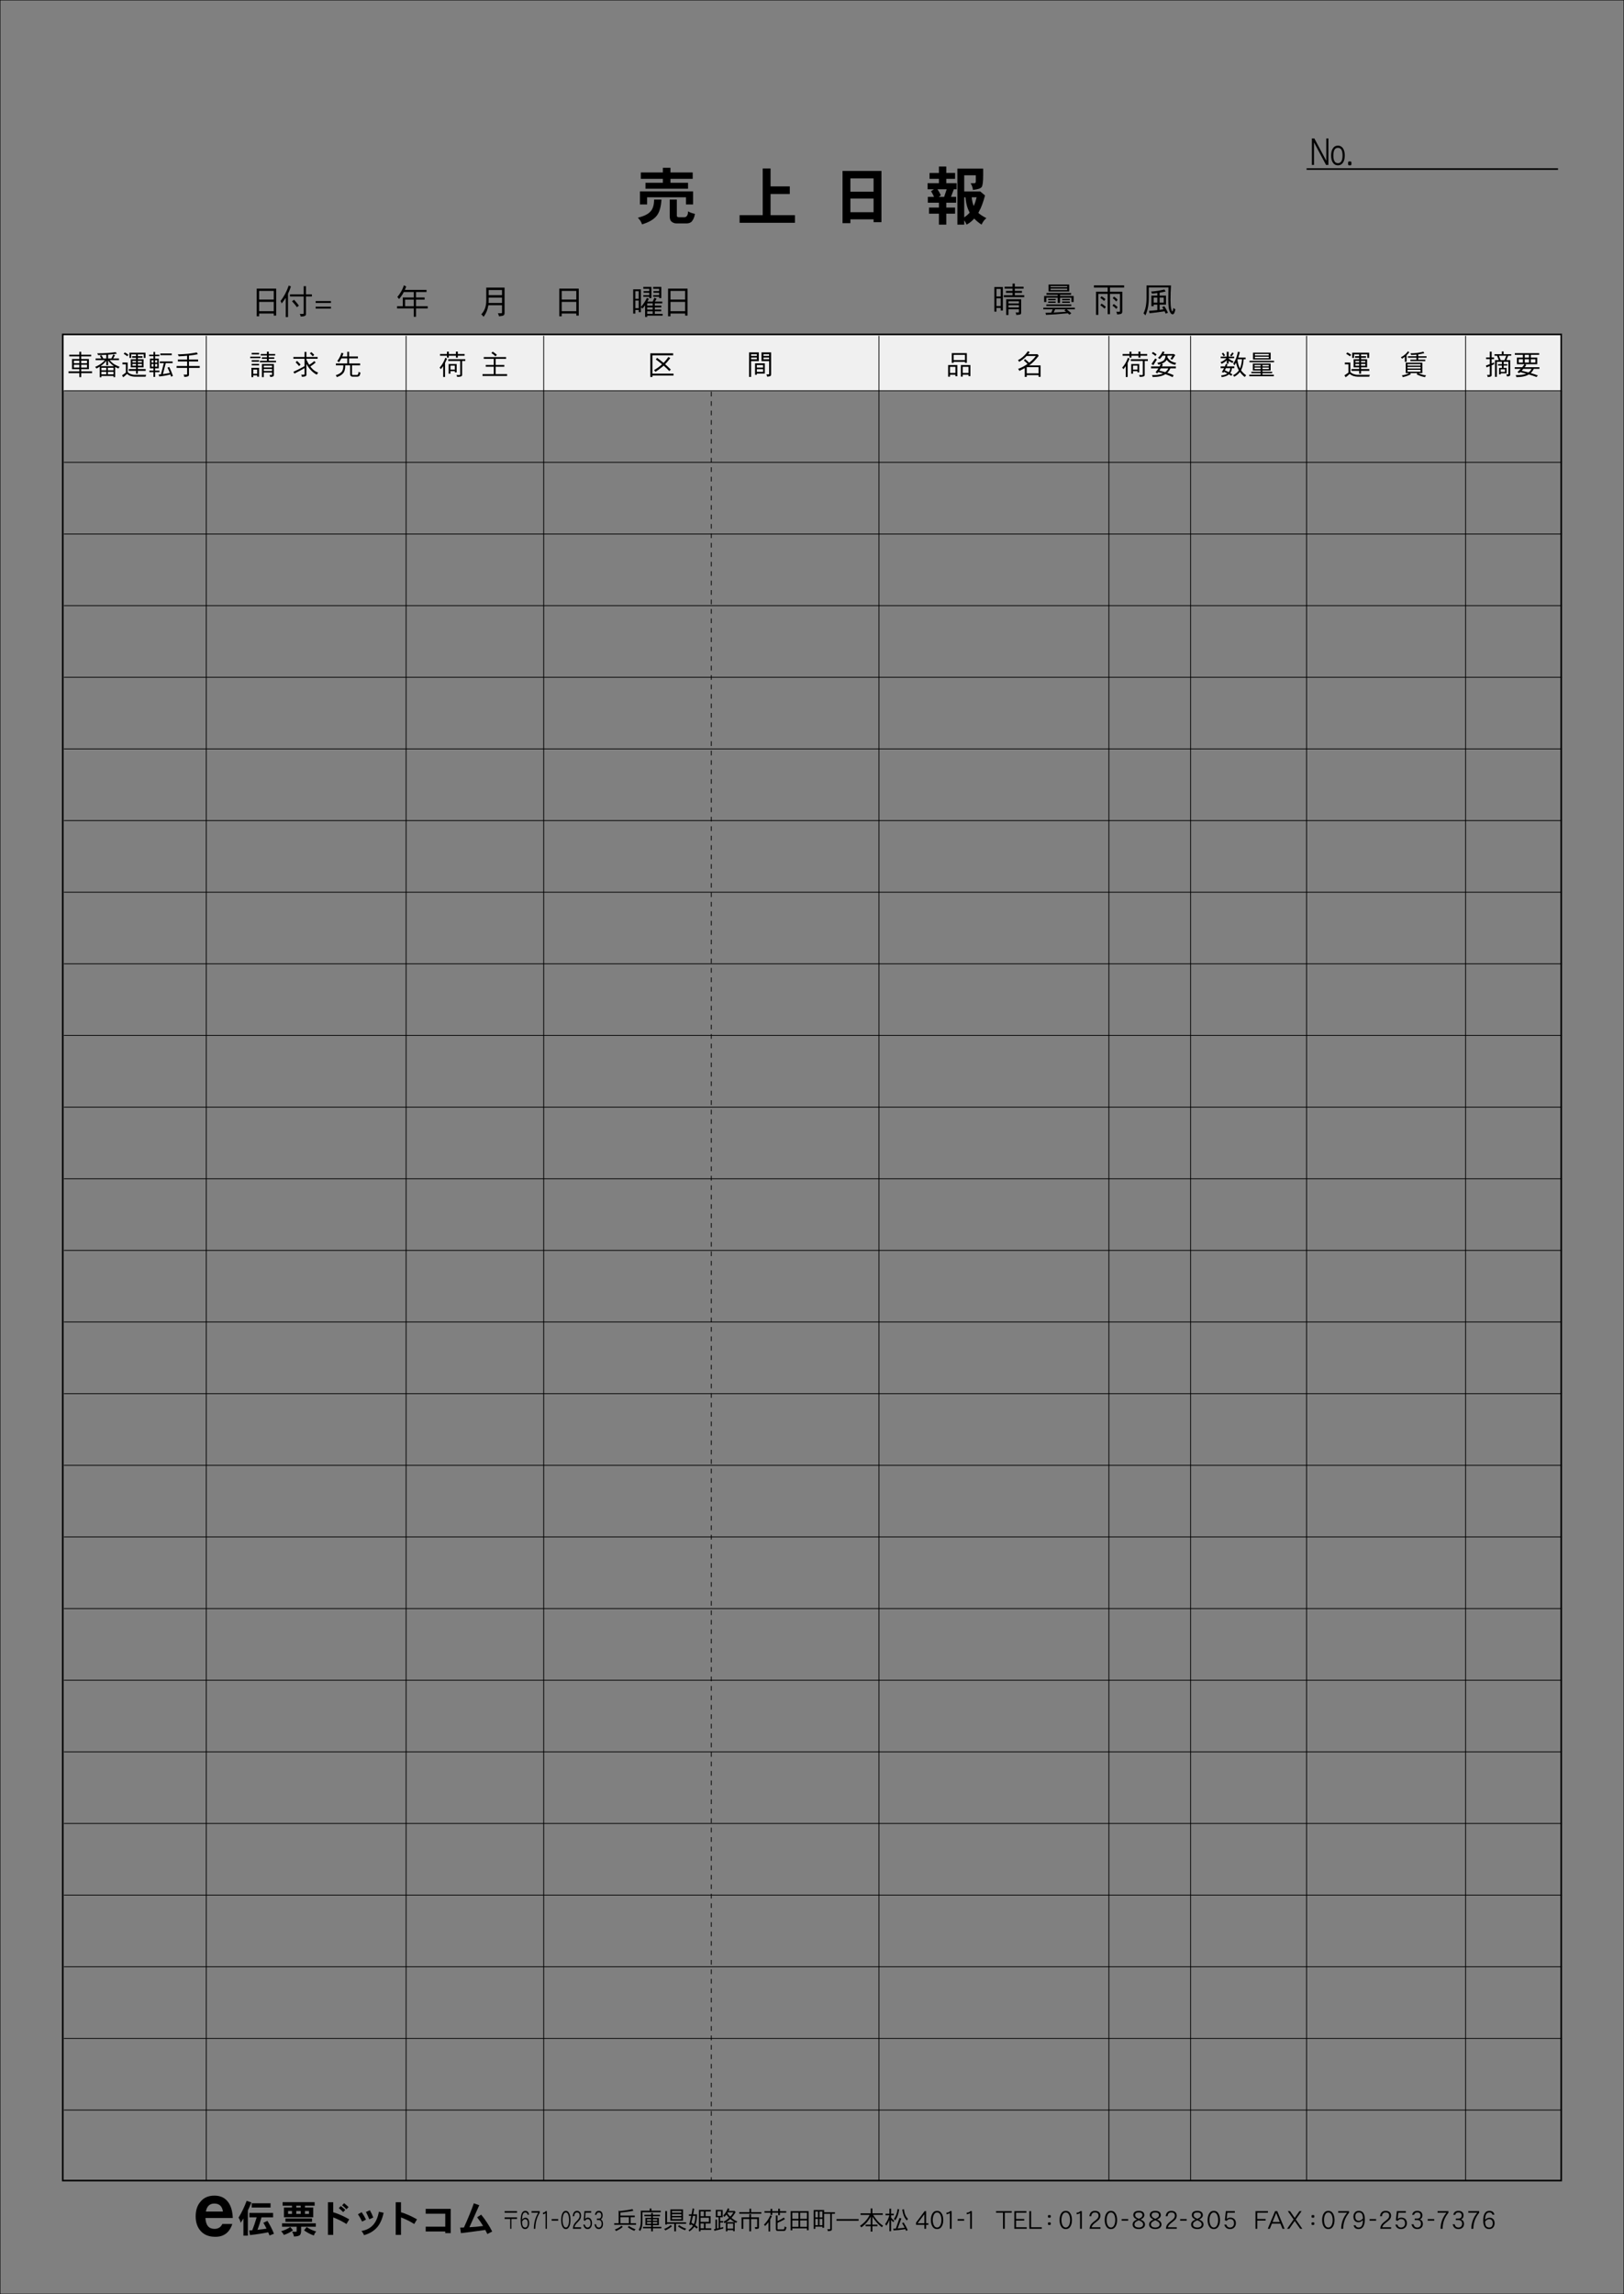 <?xml version="1.0" encoding="iso-8859-1"?>
<!-- Generator: Adobe Illustrator 23.0.2, SVG Export Plug-In . SVG Version: 6.00 Build 0)  -->
<svg version="1.1" id="&#x30EC;&#x30A4;&#x30E4;&#x30FC;_1"
	 xmlns="http://www.w3.org/2000/svg" xmlns:xlink="http://www.w3.org/1999/xlink" x="0px" y="0px" viewBox="0 0 515.91 728.5"
	 style="enable-background:new 0 0 515.91 728.5;" xml:space="preserve">
<rect x="0" y="0" width="515.91" height="728.5" fill="#808080" stroke="none"/>
<rect x="19.939" y="106.197" style="fill:#F0F0F0;" width="476.22" height="17.88"/>
<g>
	<g>
	</g>
</g>
<g>
	<path d="M65.256,704.33c0.12,2.305,1.08,3.457,2.88,3.457c1.176,0,2.016-0.528,2.496-1.561h3.168
		c-0.888,2.713-2.688,4.08-5.376,4.08c-1.992,0-3.528-0.6-4.608-1.775c-1.104-1.2-1.656-2.76-1.656-4.729
		c0-1.92,0.504-3.48,1.536-4.656c1.056-1.297,2.544-1.92,4.44-1.92c1.944,0,3.408,0.72,4.417,2.16
		c0.864,1.224,1.32,2.88,1.392,4.943H65.256z M68.089,699.746c-1.488,0-2.376,0.84-2.688,2.545h5.425
		C70.585,700.586,69.673,699.746,68.089,699.746z"/>
	<path d="M79.858,699.393c-0.336,0.863-0.708,1.715-1.115,2.543v7.999h-1.415v-5.444c-0.288,0.467-0.588,0.923-0.888,1.367
		c-0.132-0.66-0.348-1.199-0.66-1.631c1.031-1.68,1.883-3.467,2.579-5.35L79.858,699.393z M86.754,702.727v1.403h-3.682
		c-0.372,1.367-0.792,2.687-1.271,3.958c0.9-0.096,1.859-0.229,2.878-0.372c-0.324-0.659-0.66-1.283-1.02-1.871l1.308-0.6
		c0.936,1.548,1.619,2.915,2.063,4.09l-1.403,0.552c-0.144-0.359-0.276-0.695-0.42-1.02c-1.835,0.372-3.766,0.672-5.805,0.888
		l-0.24-1.464c0.312-0.023,0.635-0.035,0.971-0.06c0.432-1.043,0.899-2.411,1.403-4.102H79.21v-1.403H86.754z M85.951,699.656v1.355
		h-5.997v-1.355H85.951z"/>
	<path d="M93.07,708.231c-0.911,0.672-1.883,1.163-2.902,1.476c-0.192-0.408-0.479-0.804-0.852-1.176
		c1.151-0.336,2.123-0.779,2.903-1.355L93.07,708.231z M100.326,706.025v1.079h-4.666v1.175c0,0.816-0.168,1.344-0.492,1.56
		c-0.372,0.239-0.972,0.36-1.799,0.36c-0.072-0.504-0.264-1.008-0.576-1.5h1.331c0.072,0,0.12-0.144,0.12-0.42v-1.175h-4.642v-1.079
		H100.326z M99.954,699.297v1.127h-3.07v0.564h2.627v3.117h-9.307v-3.117h2.555v-0.564h-2.975v-1.127H99.954z M99.115,704.478v1.079
		h-8.431v-1.079H99.115z M92.758,702.115h-1.235v0.911h1.235V702.115z M95.529,700.424h-1.403v0.564h1.403V700.424z M95.529,702.115
		h-1.403v0.911h1.403V702.115z M100.47,708.627c-0.336,0.276-0.588,0.696-0.756,1.26c-1.067-0.359-2.111-0.899-3.13-1.643
		l0.84-1.044C98.287,707.812,99.307,708.291,100.47,708.627z M98.155,702.115h-1.271v0.911h1.271V702.115z"/>
	<path d="M104.182,709.707v-10.375h1.679v3.179c1.571,0.456,3.262,1.212,5.085,2.243l-0.887,1.486
		c-1.295-0.827-2.699-1.522-4.198-2.098v5.564H104.182z M109.016,702.463c-0.432-0.456-0.899-0.875-1.379-1.26l0.624-0.672
		c0.516,0.408,0.996,0.805,1.427,1.2L109.016,702.463z M110.059,701.563c-0.396-0.433-0.852-0.864-1.379-1.271l0.636-0.659
		c0.288,0.215,0.755,0.623,1.415,1.223L110.059,701.563z"/>
	<path d="M115.042,705.473c-0.408-0.852-0.852-1.631-1.331-2.338l1.188-0.648c0.516,0.744,0.971,1.523,1.367,2.352L115.042,705.473z
		 M119.924,707.141c-1.055,1.271-2.482,2.146-4.293,2.639c-0.168-0.492-0.444-0.936-0.828-1.332
		c3.083-0.479,4.929-2.506,5.553-6.104l1.511,0.323C121.459,704.574,120.812,706.061,119.924,707.141z M117.321,704.742
		c-0.335-0.816-0.684-1.584-1.067-2.315l1.235-0.563c0.42,0.707,0.78,1.475,1.091,2.314L117.321,704.742z"/>
	<path d="M125.71,709.707v-10.375h1.679v3.179c1.571,0.456,3.262,1.212,5.085,2.243l-0.887,1.486
		c-1.295-0.827-2.699-1.522-4.198-2.098v5.564H125.71z"/>
	<path d="M141.452,709.131v-0.516h-6.213v-1.535h6.213v-4.113h-6.213v-1.535h7.94v7.699H141.452z"/>
	<path d="M146.424,709.143l-0.24-1.774l1.199-0.024c1.367-3.021,2.411-5.576,3.142-7.676l1.727,0.6l-3.13,6.992
		c1.583-0.084,3.035-0.215,4.354-0.396c-0.456-0.768-1.092-1.69-1.895-2.759l1.271-0.839c1.343,1.606,2.507,3.394,3.514,5.36
		l-1.547,0.792c-0.24-0.491-0.456-0.923-0.648-1.296C150.981,708.58,148.403,708.915,146.424,709.143z"/>
</g>
<g>
	<path d="M160.309,702.662v-0.512h3.94v0.512H160.309z M162.468,704.637v3.127h-0.384v-3.127h-1.775v-0.512h3.94v0.512H162.468z"/>
	<path d="M167.768,707.332c-0.234,0.344-0.545,0.52-0.941,0.52c-0.947,0-1.421-0.896-1.421-2.68c0-2.078,0.485-3.109,1.469-3.109
		c0.66,0,1.062,0.399,1.193,1.207h-0.461c-0.108-0.472-0.348-0.703-0.732-0.703c-0.39,0-0.666,0.239-0.827,0.735
		c-0.12,0.352-0.186,0.88-0.198,1.575c0.348-0.432,0.708-0.64,1.08-0.64c0.384,0,0.678,0.167,0.894,0.503
		c0.192,0.312,0.294,0.729,0.294,1.248C168.116,706.531,167.996,706.979,167.768,707.332z M166.784,704.701
		c-0.3,0-0.611,0.239-0.936,0.735c0.012,0.695,0.096,1.191,0.252,1.479c0.156,0.287,0.402,0.432,0.738,0.432
		c0.276,0,0.492-0.129,0.636-0.376c0.132-0.231,0.198-0.552,0.198-0.952C167.672,705.141,167.372,704.701,166.784,704.701z"/>
	<path d="M170.07,707.764h-0.486c0.012-1.896,0.479-3.599,1.403-5.109h-2.117v-0.504h2.585v0.527
		C170.544,704.117,170.082,705.812,170.07,707.764z"/>
	<path d="M173.308,707.764v-4.958c-0.251,0.192-0.521,0.312-0.815,0.344v-0.527c0.408-0.017,0.69-0.176,0.846-0.472h0.39v5.613
		H173.308z"/>
	<path d="M175.248,705.188v-0.512h2.079v0.512H175.248z"/>
	<path d="M180.901,706.916c-0.264,0.623-0.642,0.936-1.146,0.936c-0.509,0-0.893-0.312-1.157-0.936
		c-0.216-0.528-0.324-1.176-0.324-1.943c0-0.783,0.108-1.432,0.324-1.959c0.264-0.64,0.648-0.951,1.157-0.951
		c0.504,0,0.882,0.312,1.146,0.951c0.216,0.527,0.324,1.176,0.324,1.959C181.225,705.748,181.117,706.396,180.901,706.916z
		 M180.554,703.373c-0.192-0.543-0.456-0.807-0.798-0.807c-0.348,0-0.618,0.264-0.803,0.807c-0.156,0.448-0.234,0.977-0.234,1.6
		c0,0.615,0.078,1.144,0.234,1.583c0.186,0.528,0.456,0.792,0.803,0.792c0.348,0,0.612-0.264,0.798-0.792
		c0.15-0.439,0.228-0.968,0.228-1.583C180.782,704.35,180.704,703.813,180.554,703.373z"/>
	<path d="M182.01,707.764c0.012-0.592,0.156-1.111,0.432-1.56c0.144-0.24,0.432-0.575,0.852-0.999
		c0.276-0.289,0.474-0.528,0.594-0.712c0.168-0.28,0.252-0.567,0.252-0.872c0-0.703-0.282-1.055-0.846-1.055
		c-0.528,0-0.828,0.399-0.887,1.207h-0.462c0.12-1.144,0.57-1.711,1.349-1.711c0.39,0,0.702,0.136,0.941,0.408
		c0.228,0.271,0.348,0.646,0.348,1.135c0,0.439-0.114,0.84-0.342,1.207c-0.132,0.208-0.384,0.496-0.75,0.871
		c-0.288,0.289-0.492,0.521-0.618,0.704c-0.204,0.272-0.33,0.567-0.384,0.872h2.104v0.504H182.01z"/>
	<path d="M187.681,707.323c-0.252,0.353-0.588,0.528-0.996,0.528c-0.72,0-1.175-0.473-1.379-1.408h0.486
		c0.132,0.6,0.426,0.904,0.87,0.904c0.276,0,0.51-0.12,0.689-0.36c0.174-0.239,0.264-0.544,0.264-0.911
		c0-0.943-0.318-1.407-0.954-1.407c-0.312,0-0.588,0.2-0.822,0.6l-0.401-0.216l0.228-2.902h2.141v0.504h-1.787l-0.15,1.982
		c0.27-0.287,0.558-0.432,0.857-0.432c0.408,0,0.731,0.16,0.972,0.479c0.24,0.32,0.36,0.752,0.36,1.296
		C188.059,706.523,187.933,706.972,187.681,707.323z"/>
	<path d="M191.167,707.436c-0.246,0.271-0.552,0.416-0.923,0.416c-0.75,0-1.211-0.512-1.391-1.527h0.492
		c0.096,0.68,0.401,1.023,0.911,1.023c0.264,0,0.474-0.12,0.63-0.344c0.15-0.225,0.228-0.52,0.228-0.872
		c0-0.359-0.084-0.64-0.24-0.839c-0.168-0.2-0.377-0.297-0.635-0.297h-0.618v-0.503h0.618c0.503,0,0.761-0.328,0.761-0.968
		s-0.264-0.959-0.786-0.959c-0.408,0-0.653,0.256-0.743,0.768h-0.462c0.132-0.848,0.545-1.271,1.229-1.271
		c0.359,0,0.642,0.111,0.857,0.344c0.228,0.248,0.348,0.607,0.348,1.079c0,0.68-0.216,1.104-0.636,1.264
		c0.498,0.224,0.75,0.712,0.75,1.479C191.556,706.731,191.424,707.131,191.167,707.436z"/>
	<path d="M201.212,702.038c-1.263,0.256-2.639,0.448-4.118,0.575v0.952h4.558v0.504h-1.328v1.935h1.735v0.496h-6.94v-0.496h1.407
		v-4.029l0.328,0.16c1.751-0.176,3.102-0.385,4.045-0.633L201.212,702.038z M197.838,707.164c-0.616,0.527-1.327,0.959-2.143,1.311
		c-0.088-0.176-0.216-0.344-0.384-0.488c0.832-0.279,1.535-0.679,2.127-1.199L197.838,707.164z M199.789,706.004v-1.935h-2.694
		v1.935H199.789z M200.845,707.475c0.335,0.177,0.688,0.32,1.055,0.424c-0.136,0.137-0.264,0.305-0.392,0.512
		c-0.448-0.176-0.848-0.367-1.184-0.566c-0.384-0.225-0.68-0.424-0.887-0.592l0.352-0.408
		C200.125,707.084,200.477,707.299,200.845,707.475z"/>
	<path d="M206.956,701.318v0.688h2.966v0.496h-5.829v2.599c0,0.792-0.04,1.399-0.12,1.831c-0.112,0.504-0.312,1.016-0.584,1.543
		c-0.112-0.16-0.28-0.279-0.496-0.375c0.256-0.424,0.44-0.872,0.536-1.336c0.088-0.352,0.136-0.903,0.136-1.663v-3.095h2.822v-0.688
		H206.956z M206.875,703.302v-0.544h0.528v0.544h2.271v0.472h-2.271v0.512h1.911v2.311h-1.911v0.544h2.702v0.472h-2.702v0.951
		h-0.528v-0.951h-2.606v-0.472h2.606v-0.544h-1.839v-2.311h1.839v-0.512h-2.167v-0.472H206.875z M205.564,705.205h1.312v-0.48
		h-1.312V705.205z M206.875,705.612h-1.312v0.544h1.312V705.612z M207.403,705.205h1.375v-0.48h-1.375V705.205z M207.403,705.612
		v0.544h1.375v-0.544H207.403z"/>
	<path d="M213.464,706.947c-0.607,0.536-1.311,0.984-2.119,1.336c-0.08-0.176-0.208-0.336-0.376-0.48
		c0.815-0.287,1.511-0.695,2.087-1.238L213.464,706.947z M211.905,702.135v3.573h6.061v0.464h-3.222v2.391h-0.56v-2.391h-2.279v0.24
		h-0.568v-4.277H211.905z M212.952,705.188v-3.59h4.03v3.59H212.952z M213.48,702.646h2.966v-0.545h-2.966V702.646z M213.48,703.117
		v0.576h2.966v-0.576H213.48z M213.48,704.133v0.561h2.966v-0.561H213.48z M216.862,707.268c0.352,0.184,0.736,0.336,1.136,0.447
		c-0.144,0.129-0.272,0.296-0.392,0.504c-0.479-0.184-0.911-0.384-1.279-0.592c-0.408-0.24-0.728-0.447-0.959-0.623l0.36-0.408
		C216.094,706.852,216.47,707.076,216.862,707.268z"/>
	<path d="M220.541,701.431c-0.104,0.592-0.208,1.167-0.312,1.728h1.199c0,1.391-0.176,2.502-0.52,3.35l-0.04,0.08
		c0.304,0.216,0.576,0.439,0.823,0.664l-0.384,0.439c-0.232-0.225-0.472-0.432-0.728-0.624c-0.408,0.608-0.927,1.111-1.559,1.527
		c-0.064-0.144-0.16-0.272-0.296-0.376c0.616-0.447,1.095-0.936,1.439-1.463c-0.208-0.152-0.424-0.296-0.64-0.424l-0.064,0.264
		l-0.52-0.176c0.224-0.855,0.44-1.775,0.648-2.759h-0.736v-0.503h0.839c0.12-0.616,0.232-1.248,0.344-1.903L220.541,701.431z
		 M220.46,706.212c0.288-0.712,0.44-1.56,0.44-2.551h-0.768c-0.152,0.735-0.312,1.447-0.479,2.151
		c0.271,0.151,0.536,0.312,0.775,0.472C220.437,706.252,220.445,706.229,220.46,706.212z M225.818,702.254h-1.671v1.504h1.591v2.311
		h-1.591v1.527h1.823v0.504h-3.414v0.463h-0.536v-6.805h3.798V702.254z M223.611,702.254h-1.055v1.504h1.055V702.254z
		 M225.21,705.564v-1.312h-2.654v1.312H225.21z M223.611,707.596v-1.527h-1.055v1.527H223.611z"/>
	<path d="M228.783,704.102v1.199h0.936v0.472h-0.936v1.663c0.312-0.08,0.632-0.168,0.968-0.256v0.52
		c-0.983,0.271-1.919,0.504-2.799,0.711l-0.136-0.535l0.472-0.096v-2.967h0.496v2.863c0.16-0.041,0.328-0.08,0.503-0.121v-3.453
		h-0.896v-2.344h2.191v2.344H228.783z M227.927,703.661h1.12v-1.471h-1.12V703.661z M231.717,701.511
		c-0.088,0.2-0.176,0.392-0.264,0.575h1.847l0.088-0.031l0.288,0.455c-0.48,0.768-0.912,1.359-1.295,1.775
		c0.624,0.543,1.263,0.928,1.903,1.151c-0.176,0.096-0.32,0.256-0.448,0.472c-0.16-0.072-0.304-0.145-0.432-0.225v2.848h-0.496
		v-0.36h-1.815v0.392h-0.496v-2.838c-0.144,0.096-0.288,0.191-0.432,0.279c-0.064-0.184-0.176-0.359-0.32-0.52
		c0.56-0.24,1.144-0.64,1.751-1.207c-0.32-0.336-0.6-0.68-0.839-1.031c-0.264,0.352-0.472,0.6-0.632,0.76
		c-0.128-0.192-0.248-0.336-0.375-0.448c0.28-0.28,0.536-0.6,0.775-0.968c0.248-0.359,0.48-0.815,0.696-1.367L231.717,701.511z
		 M233.333,705.645c-0.44-0.256-0.864-0.561-1.279-0.928c-0.024-0.016-0.04-0.032-0.056-0.048c-0.344,0.312-0.768,0.64-1.271,0.976
		H233.333z M231.981,703.901c0.4-0.416,0.736-0.872,1.008-1.352h-1.783c-0.048,0.08-0.096,0.16-0.136,0.231
		C231.31,703.158,231.613,703.533,231.981,703.901z M232.909,707.707v-1.591h-1.815v1.591H232.909z"/>
	<path d="M238.091,702.479v-1.096h0.528v1.096h3.238v0.495h-7.028v-0.495H238.091z M238.043,704.117v-0.976h0.56v0.976h2.502v3.166
		c0,0.168-0.048,0.296-0.144,0.376c-0.128,0.096-0.472,0.151-1.032,0.185c-0.016-0.265-0.072-0.473-0.167-0.616h0.479
		c0.192,0,0.296-0.032,0.296-0.088v-2.495h-1.935v3.918h-0.56v-3.918h-1.903v3.143h-0.568v-3.67H238.043z"/>
	<path d="M245.208,703.766c-0.176,0.367-0.36,0.719-0.543,1.047v3.782h-0.528v-2.95l-0.04,0.056
		c-0.448,0.552-0.792,0.943-1.04,1.175c-0.128-0.191-0.256-0.335-0.375-0.439c0.384-0.359,0.744-0.768,1.071-1.23
		c0.336-0.456,0.656-1.032,0.959-1.735L245.208,703.766z M244.792,702.158v-0.744h0.527v0.744h1.903v-0.775h0.536v0.775h2.015v0.504
		h-2.015v0.783h-0.536v-0.783h-1.903v0.719h-0.527v-0.719h-1.927v-0.504H244.792z M249.134,707.715
		c0.064-0.119,0.096-0.359,0.104-0.711c0.16,0.119,0.36,0.191,0.592,0.224c-0.016,0.312-0.096,0.6-0.224,0.855
		c-0.12,0.239-0.312,0.36-0.583,0.36h-1.991c-0.376,0-0.56-0.225-0.56-0.664v-4.246h0.536v1.76c0.823-0.368,1.487-0.736,1.982-1.104
		l0.376,0.504c-0.815,0.463-1.599,0.855-2.358,1.167v1.927c0,0.096,0.032,0.152,0.112,0.152h1.767
		C249.006,707.939,249.086,707.859,249.134,707.715z"/>
	<path d="M256.878,708.219h-0.527v-0.592h-4.654v0.624h-0.536v-6.093h5.717V708.219z M253.665,704.597v-1.935h-1.967v1.935H253.665z
		 M253.665,707.131v-2.03h-1.967v2.03H253.665z M254.192,704.597h2.159v-1.935h-2.159V704.597z M256.351,707.131v-2.03h-2.159v2.03
		H256.351z"/>
	<path d="M261.799,702.502h3.445v0.504h-0.982v4.965c0,0.184-0.113,0.32-0.32,0.4c-0.225,0.08-0.544,0.127-0.959,0.127
		c0-0.215-0.072-0.415-0.201-0.6h0.784c0.112,0,0.168-0.039,0.168-0.119v-4.773h-1.935v4.438h-0.536v-0.359h-2.247v0.703h-0.527
		v-5.996h3.311V702.502z M259.848,704.141v-1.854h-0.832v1.854H259.848z M259.848,706.611v-1.998h-0.832v1.998H259.848z
		 M260.344,704.141h0.919v-1.854h-0.919V704.141z M261.263,706.611v-1.998h-0.919v1.998H261.263z"/>
	<path d="M272.758,704.677v0.528h-7.027v-0.528H272.758z"/>
	<path d="M276.611,702.846v-1.559h0.527v1.559h3.295v0.504h-3.07c0.479,0.752,0.975,1.415,1.486,1.99
		c0.592,0.624,1.152,1.104,1.68,1.432c-0.152,0.152-0.264,0.32-0.328,0.512c-0.735-0.543-1.383-1.151-1.943-1.831
		c-0.415-0.52-0.791-1.031-1.119-1.526v2.518h1.607v0.496h-1.607v1.719h-0.527v-1.719h-1.639v-0.496h1.639v-2.566
		c-0.256,0.496-0.56,0.968-0.912,1.416c-0.551,0.743-1.246,1.414-2.078,2.022c-0.12-0.208-0.264-0.376-0.432-0.512
		c0.752-0.479,1.423-1.071,1.998-1.774c0.465-0.545,0.816-1.104,1.072-1.68h-2.887v-0.504H276.611z"/>
	<path d="M282.545,702.974v-1.591h0.535v1.591h0.855v0.496h-0.855v0.735c0.176,0.224,0.32,0.384,0.439,0.496
		c0.145,0.151,0.336,0.312,0.576,0.487c-0.111,0.144-0.224,0.304-0.32,0.472c-0.248-0.224-0.439-0.416-0.575-0.576l-0.12-0.144
		v3.591h-0.535v-3.623c-0.112,0.328-0.248,0.641-0.408,0.936c-0.24,0.465-0.447,0.775-0.607,0.943
		c-0.064-0.207-0.184-0.375-0.344-0.503c0.32-0.433,0.584-0.864,0.791-1.304c0.192-0.399,0.385-0.903,0.561-1.511h-1.224v-0.496
		H282.545z M286.342,704.477l-1.175,3.175c0.672-0.056,1.415-0.128,2.231-0.224c-0.24-0.496-0.52-0.984-0.84-1.472l0.504-0.2
		c0.504,0.784,0.943,1.592,1.311,2.432l-0.535,0.223c-0.08-0.191-0.152-0.367-0.232-0.543c-1.455,0.224-2.702,0.359-3.726,0.416
		l-0.128-0.561c0.264-0.008,0.543-0.023,0.848-0.039l1.151-3.367L286.342,704.477z M285.654,701.614
		c-0.127,0.8-0.271,1.415-0.439,1.863c-0.199,0.575-0.471,1.111-0.823,1.623c-0.112-0.208-0.248-0.352-0.424-0.448
		c0.312-0.439,0.567-0.911,0.76-1.414c0.168-0.44,0.312-1.032,0.424-1.768L285.654,701.614z M287.598,703.35
		c0.16,0.424,0.447,0.848,0.863,1.279c-0.144,0.111-0.256,0.279-0.352,0.504c-0.384-0.384-0.688-0.848-0.928-1.375
		c-0.231-0.528-0.416-1.232-0.559-2.111l0.527-0.111C287.262,702.35,287.406,702.949,287.598,703.35z"/>
	<path d="M294.206,706.508v1.256h-0.56v-1.256h-2.639v-0.711l2.734-3.646h0.464v3.854h0.72v0.504H294.206z M293.646,703.142
		l-2.15,2.862h2.15V703.142z"/>
	<path d="M299.223,706.916c-0.352,0.623-0.855,0.936-1.526,0.936c-0.68,0-1.191-0.312-1.544-0.936
		c-0.287-0.528-0.432-1.176-0.432-1.943c0-0.783,0.145-1.432,0.432-1.959c0.353-0.64,0.864-0.951,1.544-0.951
		c0.671,0,1.175,0.312,1.526,0.951c0.289,0.527,0.433,1.176,0.433,1.959C299.655,705.748,299.512,706.396,299.223,706.916z
		 M298.76,703.373c-0.256-0.543-0.607-0.807-1.063-0.807c-0.464,0-0.823,0.264-1.071,0.807c-0.208,0.448-0.312,0.977-0.312,1.6
		c0,0.615,0.104,1.144,0.312,1.583c0.248,0.528,0.607,0.792,1.071,0.792s0.815-0.264,1.063-0.792
		c0.199-0.439,0.304-0.968,0.304-1.583C299.063,704.35,298.959,703.813,298.76,703.373z"/>
	<path d="M301.755,707.764v-4.958c-0.336,0.192-0.696,0.312-1.087,0.344v-0.527c0.543-0.017,0.919-0.176,1.127-0.472h0.52v5.613
		H301.755z"/>
	<path d="M304.213,705.188v-0.512h2.079v0.512H304.213z"/>
	<path d="M308.197,707.764v-4.958c-0.336,0.192-0.695,0.312-1.087,0.344v-0.527c0.544-0.017,0.919-0.176,1.128-0.472h0.52v5.613
		H308.197z"/>
	<path d="M319.197,702.654v5.109h-0.561v-5.109h-2.206v-0.504h4.981v0.504H319.197z"/>
	<path d="M322.232,707.764v-5.613h3.83v0.504h-3.271v1.99h2.583v0.504h-2.583v2.111h3.39v0.504H322.232z"/>
	<path d="M327.002,707.764v-5.613h0.56v5.109h3.39v0.504H327.002z"/>
	<path d="M333.632,704.229h-0.56l-0.152-0.159v-0.512l0.152-0.152h0.56l0.159,0.152v0.512L333.632,704.229z M333.632,706.54h-0.56
		l-0.152-0.16v-0.512l0.152-0.151h0.56l0.159,0.151v0.512L333.632,706.54z"/>
	<path d="M340.104,706.916c-0.352,0.623-0.855,0.936-1.527,0.936c-0.68,0-1.191-0.312-1.543-0.936
		c-0.287-0.528-0.432-1.176-0.432-1.943c0-0.783,0.145-1.432,0.432-1.959c0.352-0.64,0.863-0.951,1.543-0.951
		c0.672,0,1.176,0.312,1.527,0.951c0.288,0.527,0.432,1.176,0.432,1.959C340.535,705.748,340.392,706.396,340.104,706.916z
		 M339.641,703.373c-0.256-0.543-0.608-0.807-1.064-0.807c-0.463,0-0.823,0.264-1.07,0.807c-0.209,0.448-0.312,0.977-0.312,1.6
		c0,0.615,0.104,1.144,0.312,1.583c0.247,0.528,0.607,0.792,1.07,0.792c0.465,0,0.816-0.264,1.064-0.792
		c0.199-0.439,0.303-0.968,0.303-1.583C339.943,704.35,339.84,703.813,339.641,703.373z"/>
	<path d="M343.115,707.764v-4.958c-0.336,0.192-0.695,0.312-1.088,0.344v-0.527c0.544-0.017,0.92-0.176,1.128-0.472h0.52v5.613
		H343.115z"/>
	<path d="M346.144,707.764c0.017-0.592,0.208-1.111,0.575-1.56c0.192-0.24,0.576-0.575,1.136-0.999
		c0.368-0.289,0.632-0.528,0.792-0.712c0.224-0.28,0.336-0.567,0.336-0.872c0-0.703-0.377-1.055-1.128-1.055
		c-0.704,0-1.104,0.399-1.183,1.207h-0.616c0.159-1.144,0.759-1.711,1.799-1.711c0.52,0,0.936,0.136,1.255,0.408
		c0.305,0.271,0.465,0.646,0.465,1.135c0,0.439-0.152,0.84-0.457,1.207c-0.176,0.208-0.512,0.496-0.999,0.871
		c-0.384,0.289-0.655,0.521-0.823,0.704c-0.271,0.272-0.439,0.567-0.512,0.872h2.807v0.504H346.144z"/>
	<path d="M354.451,706.916c-0.352,0.623-0.855,0.936-1.527,0.936c-0.68,0-1.191-0.312-1.543-0.936
		c-0.287-0.528-0.432-1.176-0.432-1.943c0-0.783,0.145-1.432,0.432-1.959c0.352-0.64,0.863-0.951,1.543-0.951
		c0.672,0,1.176,0.312,1.527,0.951c0.288,0.527,0.432,1.176,0.432,1.959C354.883,705.748,354.739,706.396,354.451,706.916z
		 M353.988,703.373c-0.256-0.543-0.608-0.807-1.064-0.807c-0.463,0-0.823,0.264-1.07,0.807c-0.209,0.448-0.312,0.977-0.312,1.6
		c0,0.615,0.104,1.144,0.312,1.583c0.247,0.528,0.607,0.792,1.07,0.792c0.465,0,0.816-0.264,1.064-0.792
		c0.199-0.439,0.303-0.968,0.303-1.583C354.291,704.35,354.188,703.813,353.988,703.373z"/>
	<path d="M356.318,705.188v-0.512h2.078v0.512H356.318z"/>
	<path d="M363.172,707.475c-0.359,0.248-0.822,0.377-1.391,0.377c-0.544,0-0.992-0.112-1.344-0.32
		c-0.424-0.264-0.631-0.64-0.631-1.135c0-0.4,0.144-0.736,0.432-1.008c0.207-0.2,0.527-0.393,0.975-0.584
		c-0.383-0.176-0.654-0.359-0.831-0.535c-0.239-0.24-0.36-0.52-0.36-0.84c0-0.488,0.177-0.848,0.545-1.08
		c0.303-0.191,0.703-0.287,1.215-0.287s0.92,0.096,1.223,0.304c0.344,0.231,0.521,0.583,0.521,1.063c0,0.32-0.12,0.6-0.36,0.84
		c-0.176,0.176-0.455,0.359-0.831,0.535c0.439,0.191,0.768,0.384,0.976,0.584c0.287,0.271,0.432,0.607,0.432,1.008
		C363.74,706.844,363.549,707.203,363.172,707.475z M362.725,705.564c-0.184-0.152-0.504-0.32-0.951-0.512
		c-0.456,0.191-0.775,0.359-0.951,0.512c-0.289,0.224-0.424,0.488-0.424,0.799c0,0.353,0.144,0.608,0.447,0.776
		c0.24,0.136,0.552,0.208,0.936,0.208c0.375,0,0.688-0.08,0.936-0.225c0.287-0.176,0.432-0.424,0.432-0.76
		C363.148,706.053,363.004,705.788,362.725,705.564z M361.781,702.566c-0.783,0-1.168,0.287-1.168,0.863
		c0,0.264,0.112,0.496,0.344,0.695c0.16,0.137,0.432,0.288,0.816,0.447c0.375-0.159,0.647-0.311,0.815-0.447
		c0.224-0.199,0.344-0.432,0.344-0.695C362.933,702.854,362.549,702.566,361.781,702.566z"/>
	<path d="M368.41,707.475c-0.359,0.248-0.822,0.377-1.391,0.377c-0.544,0-0.992-0.112-1.344-0.32
		c-0.424-0.264-0.631-0.64-0.631-1.135c0-0.4,0.144-0.736,0.432-1.008c0.207-0.2,0.527-0.393,0.975-0.584
		c-0.383-0.176-0.654-0.359-0.831-0.535c-0.239-0.24-0.36-0.52-0.36-0.84c0-0.488,0.177-0.848,0.545-1.08
		c0.303-0.191,0.703-0.287,1.215-0.287s0.92,0.096,1.223,0.304c0.344,0.231,0.521,0.583,0.521,1.063c0,0.32-0.12,0.6-0.36,0.84
		c-0.176,0.176-0.455,0.359-0.831,0.535c0.439,0.191,0.768,0.384,0.976,0.584c0.287,0.271,0.432,0.607,0.432,1.008
		C368.979,706.844,368.787,707.203,368.41,707.475z M367.963,705.564c-0.184-0.152-0.504-0.32-0.951-0.512
		c-0.456,0.191-0.775,0.359-0.951,0.512c-0.289,0.224-0.424,0.488-0.424,0.799c0,0.353,0.144,0.608,0.447,0.776
		c0.24,0.136,0.552,0.208,0.936,0.208c0.375,0,0.688-0.08,0.936-0.225c0.287-0.176,0.432-0.424,0.432-0.76
		C368.387,706.053,368.242,705.788,367.963,705.564z M367.02,702.566c-0.783,0-1.168,0.287-1.168,0.863
		c0,0.264,0.112,0.496,0.344,0.695c0.16,0.137,0.432,0.288,0.816,0.447c0.375-0.159,0.647-0.311,0.815-0.447
		c0.224-0.199,0.344-0.432,0.344-0.695C368.171,702.854,367.787,702.566,367.02,702.566z"/>
	<path d="M370.391,707.764c0.016-0.592,0.207-1.111,0.576-1.56c0.191-0.24,0.575-0.575,1.135-0.999
		c0.367-0.289,0.632-0.528,0.791-0.712c0.225-0.28,0.336-0.567,0.336-0.872c0-0.703-0.375-1.055-1.127-1.055
		c-0.703,0-1.104,0.399-1.184,1.207h-0.615c0.16-1.144,0.76-1.711,1.799-1.711c0.52,0,0.936,0.136,1.256,0.408
		c0.303,0.271,0.463,0.646,0.463,1.135c0,0.439-0.152,0.84-0.455,1.207c-0.176,0.208-0.512,0.496-1,0.871
		c-0.384,0.289-0.655,0.521-0.823,0.704c-0.272,0.272-0.44,0.567-0.512,0.872h2.806v0.504H370.391z"/>
	<path d="M374.906,705.188v-0.512h2.08v0.512H374.906z"/>
	<path d="M381.762,707.475c-0.36,0.248-0.824,0.377-1.392,0.377c-0.544,0-0.991-0.112-1.343-0.32
		c-0.424-0.264-0.633-0.64-0.633-1.135c0-0.4,0.145-0.736,0.432-1.008c0.209-0.2,0.528-0.393,0.977-0.584
		c-0.385-0.176-0.656-0.359-0.832-0.535c-0.24-0.24-0.359-0.52-0.359-0.84c0-0.488,0.176-0.848,0.543-1.08
		c0.305-0.191,0.704-0.287,1.216-0.287s0.919,0.096,1.224,0.304c0.344,0.231,0.52,0.583,0.52,1.063c0,0.32-0.12,0.6-0.359,0.84
		c-0.176,0.176-0.457,0.359-0.832,0.535c0.439,0.191,0.768,0.384,0.975,0.584c0.289,0.271,0.433,0.607,0.433,1.008
		C382.329,706.844,382.137,707.203,381.762,707.475z M381.313,705.564c-0.185-0.152-0.503-0.32-0.952-0.512
		c-0.455,0.191-0.775,0.359-0.951,0.512c-0.287,0.224-0.424,0.488-0.424,0.799c0,0.353,0.145,0.608,0.448,0.776
		c0.239,0.136,0.552,0.208,0.936,0.208c0.376,0,0.688-0.08,0.936-0.225c0.288-0.176,0.432-0.424,0.432-0.76
		C381.737,706.053,381.594,705.788,381.313,705.564z M380.37,702.566c-0.784,0-1.167,0.287-1.167,0.863
		c0,0.264,0.111,0.496,0.344,0.695c0.16,0.137,0.432,0.288,0.814,0.447c0.377-0.159,0.648-0.311,0.816-0.447
		c0.224-0.199,0.344-0.432,0.344-0.695C381.521,702.854,381.138,702.566,380.37,702.566z"/>
	<path d="M387.135,706.916c-0.352,0.623-0.855,0.936-1.526,0.936c-0.68,0-1.191-0.312-1.544-0.936
		c-0.287-0.528-0.432-1.176-0.432-1.943c0-0.783,0.145-1.432,0.432-1.959c0.353-0.64,0.864-0.951,1.544-0.951
		c0.671,0,1.175,0.312,1.526,0.951c0.289,0.527,0.433,1.176,0.433,1.959C387.567,705.748,387.424,706.396,387.135,706.916z
		 M386.672,703.373c-0.256-0.543-0.607-0.807-1.063-0.807c-0.464,0-0.823,0.264-1.071,0.807c-0.208,0.448-0.312,0.977-0.312,1.6
		c0,0.615,0.104,1.144,0.312,1.583c0.248,0.528,0.607,0.792,1.071,0.792s0.815-0.264,1.063-0.792
		c0.199-0.439,0.304-0.968,0.304-1.583C386.976,704.35,386.871,703.813,386.672,703.373z"/>
	<path d="M392.107,707.323c-0.336,0.353-0.784,0.528-1.328,0.528c-0.959,0-1.566-0.473-1.839-1.408h0.647
		c0.176,0.6,0.568,0.904,1.16,0.904c0.367,0,0.68-0.12,0.919-0.36c0.231-0.239,0.353-0.544,0.353-0.911
		c0-0.943-0.424-1.407-1.271-1.407c-0.416,0-0.784,0.2-1.096,0.6l-0.535-0.216l0.303-2.902h2.855v0.504h-2.383l-0.201,1.982
		c0.36-0.287,0.744-0.432,1.145-0.432c0.543,0,0.975,0.16,1.295,0.479c0.32,0.32,0.479,0.752,0.479,1.296
		C392.61,706.523,392.443,706.972,392.107,707.323z"/>
	<path d="M399.404,702.654v1.99h2.662v0.504h-2.662v2.615h-0.56v-5.613h3.95v0.504H399.404z"/>
	<path d="M404.062,706.107l-0.664,1.656h-0.664l2.336-5.613h0.688l2.334,5.613h-0.664l-0.663-1.656H404.062z M406.564,705.604
		l-1.15-2.887l-1.152,2.887H406.564z"/>
	<path d="M411.64,704.781l2.087,2.982h-0.703l-1.728-2.487l-1.72,2.487h-0.703l2.087-2.967l-1.854-2.646h0.703l1.495,2.15
		l1.487-2.15h0.703L411.64,704.781z"/>
	<path d="M417.367,704.229h-0.561l-0.151-0.159v-0.512l0.151-0.152h0.561l0.16,0.152v0.512L417.367,704.229z M417.367,706.54h-0.561
		l-0.151-0.16v-0.512l0.151-0.151h0.561l0.16,0.151v0.512L417.367,706.54z"/>
	<path d="M423.52,706.916c-0.352,0.623-0.855,0.936-1.527,0.936c-0.68,0-1.191-0.312-1.543-0.936
		c-0.288-0.528-0.432-1.176-0.432-1.943c0-0.783,0.144-1.432,0.432-1.959c0.352-0.64,0.863-0.951,1.543-0.951
		c0.672,0,1.176,0.312,1.527,0.951c0.287,0.527,0.432,1.176,0.432,1.959C423.951,705.748,423.807,706.396,423.52,706.916z
		 M423.056,703.373c-0.256-0.543-0.608-0.807-1.063-0.807c-0.464,0-0.824,0.264-1.071,0.807c-0.208,0.448-0.312,0.977-0.312,1.6
		c0,0.615,0.104,1.144,0.312,1.583c0.247,0.528,0.607,0.792,1.071,0.792s0.815-0.264,1.063-0.792c0.2-0.439,0.304-0.968,0.304-1.583
		C423.359,704.35,423.256,703.813,423.056,703.373z"/>
	<path d="M426.709,707.764h-0.646c0.016-1.896,0.639-3.599,1.871-5.109h-2.822v-0.504h3.445v0.527
		C427.342,704.117,426.726,705.812,426.709,707.764z"/>
	<path d="M431.606,707.852c-0.888,0-1.415-0.408-1.591-1.208h0.615c0.137,0.464,0.464,0.704,0.976,0.704s0.88-0.248,1.104-0.736
		c0.16-0.359,0.248-0.887,0.265-1.574c-0.473,0.424-0.952,0.639-1.439,0.639c-0.512,0-0.912-0.168-1.191-0.504
		c-0.264-0.319-0.393-0.734-0.393-1.246c0-0.553,0.152-1,0.465-1.344c0.303-0.352,0.727-0.52,1.254-0.52
		c1.264,0,1.896,0.887,1.896,2.678C433.565,706.812,432.91,707.852,431.606,707.852z M432.639,702.998
		c-0.209-0.288-0.536-0.432-0.984-0.432c-0.375,0-0.655,0.119-0.848,0.375c-0.176,0.225-0.264,0.544-0.264,0.951
		c0,0.881,0.393,1.32,1.184,1.32c0.4,0,0.815-0.248,1.248-0.736C432.949,703.773,432.838,703.285,432.639,702.998z"/>
	<path d="M435.086,705.188v-0.512h2.078v0.512H435.086z"/>
	<path d="M438.482,707.764c0.016-0.592,0.207-1.111,0.576-1.56c0.191-0.24,0.575-0.575,1.135-0.999
		c0.367-0.289,0.632-0.528,0.791-0.712c0.225-0.28,0.336-0.567,0.336-0.872c0-0.703-0.375-1.055-1.127-1.055
		c-0.703,0-1.104,0.399-1.184,1.207h-0.615c0.16-1.144,0.76-1.711,1.799-1.711c0.52,0,0.936,0.136,1.256,0.408
		c0.303,0.271,0.463,0.646,0.463,1.135c0,0.439-0.152,0.84-0.455,1.207c-0.176,0.208-0.512,0.496-1,0.871
		c-0.384,0.289-0.655,0.521-0.823,0.704c-0.272,0.272-0.44,0.567-0.512,0.872h2.806v0.504H438.482z"/>
	<path d="M446.439,707.323c-0.336,0.353-0.783,0.528-1.326,0.528c-0.961,0-1.568-0.473-1.84-1.408h0.648
		c0.176,0.6,0.566,0.904,1.158,0.904c0.368,0,0.68-0.12,0.92-0.36c0.232-0.239,0.352-0.544,0.352-0.911
		c0-0.943-0.424-1.407-1.271-1.407c-0.416,0-0.783,0.2-1.095,0.6l-0.536-0.216l0.305-2.902h2.854v0.504h-2.383l-0.199,1.982
		c0.359-0.287,0.743-0.432,1.143-0.432c0.545,0,0.977,0.16,1.296,0.479c0.319,0.32,0.479,0.752,0.479,1.296
		C446.943,706.523,446.775,706.972,446.439,707.323z"/>
	<path d="M451.488,707.436c-0.328,0.271-0.735,0.416-1.23,0.416c-1,0-1.615-0.512-1.855-1.527h0.656
		c0.127,0.68,0.535,1.023,1.215,1.023c0.352,0,0.631-0.12,0.84-0.344c0.199-0.225,0.303-0.52,0.303-0.872
		c0-0.359-0.111-0.64-0.319-0.839c-0.224-0.2-0.503-0.297-0.848-0.297h-0.823v-0.503h0.823c0.672,0,1.016-0.328,1.016-0.968
		s-0.353-0.959-1.048-0.959c-0.543,0-0.871,0.256-0.991,0.768h-0.616c0.177-0.848,0.729-1.271,1.64-1.271
		c0.479,0,0.856,0.111,1.144,0.344c0.304,0.248,0.464,0.607,0.464,1.079c0,0.68-0.288,1.104-0.848,1.264
		c0.663,0.224,0.999,0.712,0.999,1.479C452.008,706.731,451.832,707.131,451.488,707.436z"/>
	<path d="M453.545,705.188v-0.512h2.078v0.512H453.545z"/>
	<path d="M458.283,707.764h-0.648c0.016-1.896,0.641-3.599,1.871-5.109h-2.822v-0.504h3.445v0.527
		C458.914,704.117,458.299,705.812,458.283,707.764z"/>
	<path d="M464.559,707.436c-0.328,0.271-0.736,0.416-1.23,0.416c-1,0-1.615-0.512-1.855-1.527h0.656
		c0.127,0.68,0.535,1.023,1.215,1.023c0.352,0,0.631-0.12,0.84-0.344c0.199-0.225,0.303-0.52,0.303-0.872
		c0-0.359-0.111-0.64-0.318-0.839c-0.225-0.2-0.504-0.297-0.848-0.297h-0.824v-0.503h0.824c0.67,0,1.014-0.328,1.014-0.968
		s-0.352-0.959-1.047-0.959c-0.543,0-0.871,0.256-0.99,0.768h-0.617c0.176-0.848,0.729-1.271,1.641-1.271
		c0.479,0,0.855,0.111,1.143,0.344c0.305,0.248,0.463,0.607,0.463,1.079c0,0.68-0.287,1.104-0.848,1.264
		c0.664,0.224,1,0.712,1,1.479C465.078,706.731,464.902,707.131,464.559,707.436z"/>
	<path d="M468.053,707.764h-0.646c0.016-1.896,0.639-3.599,1.869-5.109h-2.822v-0.504h3.447v0.527
		C468.686,704.117,468.068,705.812,468.053,707.764z"/>
	<path d="M474.342,707.332c-0.312,0.344-0.729,0.52-1.256,0.52c-1.264,0-1.895-0.896-1.895-2.68c0-2.078,0.648-3.109,1.959-3.109
		c0.879,0,1.414,0.399,1.592,1.207h-0.617c-0.143-0.472-0.463-0.703-0.975-0.703c-0.52,0-0.889,0.239-1.104,0.735
		c-0.16,0.352-0.248,0.88-0.264,1.575c0.463-0.432,0.943-0.64,1.439-0.64c0.512,0,0.902,0.167,1.191,0.503
		c0.256,0.312,0.391,0.729,0.391,1.248C474.805,706.531,474.645,706.979,474.342,707.332z M473.029,704.701
		c-0.398,0-0.814,0.239-1.246,0.735c0.016,0.695,0.127,1.191,0.336,1.479c0.207,0.287,0.535,0.432,0.982,0.432
		c0.369,0,0.656-0.129,0.848-0.376c0.176-0.231,0.264-0.552,0.264-0.952C474.213,705.141,473.814,704.701,473.029,704.701z"/>
</g>
<rect x="19.939" y="106.197" style="fill:none;stroke:#000000;stroke-width:0.5;" width="476.027" height="586.25"/>
<line style="fill:none;stroke:#000000;stroke-width:0.25;" x1="20.309" y1="124.077" x2="496.159" y2="124.077"/>
<line style="fill:none;stroke:#000000;stroke-width:0.25;" x1="20.309" y1="146.826" x2="496.159" y2="146.826"/>
<line style="fill:none;stroke:#000000;stroke-width:0.25;" x1="20.309" y1="169.575" x2="496.159" y2="169.575"/>
<line style="fill:none;stroke:#000000;stroke-width:0.25;" x1="20.309" y1="192.324" x2="496.159" y2="192.324"/>
<line style="fill:none;stroke:#000000;stroke-width:0.25;" x1="20.309" y1="215.073" x2="496.159" y2="215.073"/>
<line style="fill:none;stroke:#000000;stroke-width:0.25;" x1="20.309" y1="237.821" x2="496.159" y2="237.821"/>
<line style="fill:none;stroke:#000000;stroke-width:0.25;" x1="20.309" y1="260.57" x2="496.159" y2="260.57"/>
<line style="fill:none;stroke:#000000;stroke-width:0.25;" x1="20.309" y1="283.319" x2="496.159" y2="283.319"/>
<line style="fill:none;stroke:#000000;stroke-width:0.25;" x1="20.309" y1="306.068" x2="496.159" y2="306.068"/>
<line style="fill:none;stroke:#000000;stroke-width:0.25;" x1="20.309" y1="328.817" x2="496.159" y2="328.817"/>
<line style="fill:none;stroke:#000000;stroke-width:0.25;" x1="20.309" y1="351.566" x2="496.159" y2="351.566"/>
<line style="fill:none;stroke:#000000;stroke-width:0.25;" x1="20.309" y1="374.315" x2="496.159" y2="374.315"/>
<line style="fill:none;stroke:#000000;stroke-width:0.25;" x1="20.309" y1="397.064" x2="496.159" y2="397.064"/>
<line style="fill:none;stroke:#000000;stroke-width:0.25;" x1="20.309" y1="419.812" x2="496.159" y2="419.812"/>
<line style="fill:none;stroke:#000000;stroke-width:0.25;" x1="20.309" y1="442.562" x2="496.159" y2="442.562"/>
<line style="fill:none;stroke:#000000;stroke-width:0.25;" x1="20.309" y1="465.31" x2="496.159" y2="465.31"/>
<line style="fill:none;stroke:#000000;stroke-width:0.25;" x1="20.309" y1="488.059" x2="496.159" y2="488.059"/>
<line style="fill:none;stroke:#000000;stroke-width:0.25;" x1="20.309" y1="510.808" x2="496.159" y2="510.808"/>
<line style="fill:none;stroke:#000000;stroke-width:0.25;" x1="20.309" y1="533.557" x2="496.159" y2="533.557"/>
<line style="fill:none;stroke:#000000;stroke-width:0.25;" x1="20.309" y1="556.306" x2="496.159" y2="556.306"/>
<line style="fill:none;stroke:#000000;stroke-width:0.25;" x1="20.309" y1="579.055" x2="496.159" y2="579.055"/>
<line style="fill:none;stroke:#000000;stroke-width:0.25;" x1="20.309" y1="601.804" x2="496.159" y2="601.804"/>
<line style="fill:none;stroke:#000000;stroke-width:0.25;" x1="20.309" y1="624.552" x2="496.159" y2="624.552"/>
<line style="fill:none;stroke:#000000;stroke-width:0.25;" x1="20.309" y1="647.301" x2="496.159" y2="647.301"/>
<line style="fill:none;stroke:#000000;stroke-width:0.25;" x1="20.309" y1="670.05" x2="496.159" y2="670.05"/>
<line style="fill:none;stroke:#000000;stroke-width:0.25;" x1="65.529" y1="106.632" x2="65.529" y2="692.451"/>
<line style="fill:none;stroke:#000000;stroke-width:0.25;" x1="129.021" y1="106.632" x2="129.021" y2="692.451"/>
<line style="fill:none;stroke:#000000;stroke-width:0.25;" x1="172.715" y1="106.632" x2="172.715" y2="692.451"/>
<line style="fill:none;stroke:#000000;stroke-width:0.25;stroke-dasharray:1.5;" x1="225.966" y1="124.384" x2="225.966" y2="692.45"/>
<line style="fill:none;stroke:#000000;stroke-width:0.25;" x1="279.218" y1="106.632" x2="279.218" y2="692.451"/>
<line style="fill:none;stroke:#000000;stroke-width:0.25;" x1="352.268" y1="106.632" x2="352.268" y2="692.451"/>
<line style="fill:none;stroke:#000000;stroke-width:0.25;" x1="378.211" y1="106.632" x2="378.211" y2="692.451"/>
<line style="fill:none;stroke:#000000;stroke-width:0.25;" x1="415.078" y1="106.632" x2="415.078" y2="692.451"/>
<line style="fill:none;stroke:#000000;stroke-width:0.25;" x1="465.599" y1="106.632" x2="465.599" y2="692.451"/>
<line style="fill:none;stroke:#000000;stroke-width:0.5;" x1="415.077" y1="53.68" x2="494.954" y2="53.68"/>
<g>
	<path d="M421.256,52.374l-3.83-7.16v7.16h-0.672v-8.419h0.777l3.801,7.1v-7.1h0.672v8.419H421.256z"/>
	<path d="M426.632,51.654c-0.384,0.564-0.922,0.852-1.603,0.852c-0.691,0-1.22-0.288-1.604-0.864
		c-0.374-0.551-0.557-1.307-0.557-2.254c0-0.959,0.183-1.715,0.566-2.279c0.374-0.576,0.902-0.864,1.594-0.864
		c0.681,0,1.219,0.276,1.603,0.852c0.384,0.564,0.576,1.319,0.576,2.279C427.208,50.323,427.016,51.078,426.632,51.654z
		 M425.029,46.94c-0.97,0-1.449,0.815-1.449,2.447c0,1.607,0.479,2.422,1.449,2.422c0.979,0,1.468-0.815,1.468-2.435
		C426.497,47.744,426.008,46.94,425.029,46.94z"/>
	<path d="M429.128,52.505h-0.672l-0.191-0.24v-0.768l0.191-0.228h0.672l0.183,0.228v0.768L429.128,52.505z"/>
</g>
<g>
	<path d="M210.136,63.369c-0.14,2.361-0.66,4.101-1.541,5.181c-0.94,1.16-2.48,2.061-4.641,2.701c-0.22-0.76-0.66-1.46-1.32-2.101
		c1.94-0.5,3.281-1.16,4-1.98c0.76-0.8,1.161-2.06,1.161-3.801H210.136z M205.575,62.649v2.28h-2.28v-4.141h16.883v4.141h-2.26
		v-2.28H205.575z M210.576,54.767v-1.48h2.42v1.48h7.062v2.021h-7.062v1.26h5.582v1.88h-13.523v-1.88h5.521v-1.26h-7.001v-2.021
		H210.576z M218.217,68.55c0.24-0.28,0.36-0.76,0.36-1.44c0.54,0.34,1.26,0.6,2.18,0.8c-0.1,0.88-0.42,1.681-0.98,2.421
		c-0.4,0.4-0.96,0.62-1.68,0.62h-3.161c-0.64,0-1.18-0.2-1.6-0.581c-0.4-0.28-0.58-0.88-0.58-1.82v-5.181h2.26v5.201
		c0.04,0.28,0.28,0.42,0.68,0.42h1.661C217.757,68.99,218.038,68.83,218.217,68.55z"/>
	<path d="M244.796,53.507v5.681h6.101v2.42h-6.101v6.722h7.742v2.42h-17.584v-2.42h7.342V53.507H244.796z"/>
	<path d="M270.155,69.65v1.22h-2.5V54.287h12.362V70.55h-2.501v-0.9H270.155z M270.155,56.647v4.221h7.361v-4.221H270.155z
		 M270.155,63.049v4.341h7.361v-4.341H270.155z"/>
	<path d="M298.275,54.927v-2.041h2.34v2.041h2.801v1.86h-2.801v1.38h3.281v1.94h-0.881l-0.899,2.4h1.62v1.86h-3.121v1.54h2.801v1.94
		h-2.801v3.481h-2.34V67.85h-3.141v-1.94h3.141v-1.54h-3.521v-1.86h1.961c-0.3-0.7-0.62-1.3-0.94-1.78l0.9-0.62h-2.001v-1.94h3.602
		v-1.38h-2.981v-1.86H298.275z M299.936,62.509l0.8-2.4h-2.921c0.4,0.56,0.761,1.2,1.081,1.92l-0.66,0.48H299.936z M312.338,55.547
		c0,2.2-0.18,3.48-0.5,3.861c-0.32,0.44-1.24,0.74-2.761,0.9c-0.04-0.64-0.28-1.34-0.72-2.121h1.2c0.28-0.02,0.439-0.22,0.439-0.6
		v-1.92h-3.681v5.121h5.081l1.521,1.28c-0.6,2.221-1.2,3.841-1.8,4.881c-0.12,0.22-0.221,0.44-0.32,0.66
		c0.479,0.46,1.32,1.02,2.561,1.68c-0.601,0.42-1.101,1.1-1.54,2.041c-0.82-0.52-1.601-1.16-2.341-1.92
		c-0.721,0.82-1.521,1.46-2.421,1.92c-0.18-0.48-0.42-0.94-0.74-1.34v1.34h-2.18V53.547h8.201V55.547z M308.037,67.53
		c-0.24-0.46-0.46-0.96-0.66-1.5c-0.32-0.88-0.54-2-0.66-3.38h-0.4v6.381C306.997,68.57,307.557,68.07,308.037,67.53z
		 M309.237,65.149l0.12,0.26c0.34-0.8,0.64-1.72,0.9-2.76h-1.561C308.777,63.609,308.957,64.429,309.237,65.149z"/>
</g>
<g>
	<path d="M87.735,100.217h-0.77v-0.66h-4.643v0.88h-0.77v-8.79h6.183V100.217z M86.965,95.124v-2.75h-4.643v2.75H86.965z
		 M86.965,98.82V95.86h-4.643v2.959H86.965z"/>
	<path d="M92.42,90.965c-0.264,0.814-0.572,1.573-0.924,2.299v7.426h-0.726v-6.117c-0.396,0.627-0.825,1.221-1.298,1.782
		c-0.066-0.286-0.187-0.539-0.363-0.781c1.034-1.254,1.903-2.882,2.619-4.896L92.42,90.965z M96.48,93.473v-2.585h0.726v2.585h1.871
		v0.682h-1.871v5.633c0,0.253-0.143,0.44-0.429,0.55c-0.297,0.121-0.726,0.187-1.287,0.187c0-0.308-0.099-0.583-0.275-0.836h1.056
		c0.132,0,0.209-0.055,0.209-0.165v-5.369h-4.356v-0.682H96.48z M94.951,97.06l-0.649,0.495c-0.407-0.627-0.924-1.254-1.54-1.892
		l0.649-0.473C94.115,95.959,94.632,96.576,94.951,97.06z"/>
	<path d="M100.274,96.202v-0.594h4.863v0.594H100.274z M100.274,97.984V97.39h4.863v0.594H100.274z"/>
	<path d="M129.05,91.009c-0.154,0.363-0.297,0.715-0.451,1.045h6.898v0.682h-3.333v1.728h2.728v0.682h-2.728v2.112h3.718v0.682
		h-3.718v2.662h-0.726V97.94h-5.303v-0.682h1.826v-2.794h3.477v-1.728h-3.168c-0.132,0.253-0.264,0.495-0.396,0.737
		c-0.484,0.715-0.847,1.221-1.111,1.507c-0.176-0.286-0.363-0.506-0.55-0.66c0.407-0.462,0.781-0.979,1.111-1.551
		c0.352-0.572,0.693-1.298,1.001-2.178L129.05,91.009z M131.438,95.146h-2.75v2.112h2.75V95.146z"/>
	<path d="M160.291,91.328v8.021c0,0.44-0.121,0.704-0.363,0.814c-0.22,0.132-0.704,0.22-1.441,0.275
		c-0.022-0.33-0.132-0.649-0.319-0.968h1.122c0.121,0,0.187-0.088,0.187-0.242v-2.299h-4.334c-0.22,1.408-0.726,2.629-1.529,3.674
		c-0.242-0.363-0.484-0.616-0.737-0.77c1.056-1.078,1.595-2.542,1.595-4.378v-4.126H160.291z M159.477,96.202v-1.694h-4.235v0.946
		c0,0.264-0.011,0.506-0.022,0.748H159.477z M159.477,93.726v-1.628h-4.235v1.628H159.477z"/>
	<path d="M183.854,100.217h-0.771v-0.66h-4.643v0.88h-0.77v-8.79h6.183V100.217z M183.083,95.124v-2.75h-4.643v2.75H183.083z
		 M183.083,98.82V95.86h-4.643v2.959H183.083z"/>
	<path d="M203.598,97.5c0.792-0.902,1.43-1.881,1.925-2.915l0.605,0.33c-0.165,0.308-0.319,0.594-0.473,0.858h1.694l0.539-1.221
		l0.693,0.308l-0.539,0.913h2.344v0.561h-2.366v0.726h2.068v0.561h-2.068v0.682h2.024v0.561h-2.024v0.814h2.498v0.561h-4.907v0.407
		h-0.682v-3.708c-0.297,0.418-0.583,0.77-0.858,1.045c-0.176-0.198-0.341-0.33-0.473-0.407v1.562h-0.693v-0.704h-1.067v1.145h-0.693
		v-7.701h2.454V97.5z M202.904,94.87v-2.387h-1.067v2.387H202.904z M202.904,97.874v-2.442h-1.067v2.442H202.904z M206.942,91.108
		v3.564h-0.682v-0.429h-1.892v-0.517h1.892v-0.77h-1.804v-0.517h1.804v-0.726h-1.892v-0.605H206.942z M207.338,96.333h-1.727v0.726
		h1.727V96.333z M207.338,97.621h-1.727v0.682h1.727V97.621z M207.338,99.678v-0.814h-1.727v0.814H207.338z M210.088,91.108v3.564
		h-0.693v-0.429h-1.893v-0.517h1.893v-0.77h-1.804v-0.517h1.804v-0.726h-1.893v-0.605H210.088z"/>
	<path d="M218.416,100.217h-0.771v-0.66h-4.643v0.88h-0.77v-8.79h6.183V100.217z M217.645,95.124v-2.75h-4.643v2.75H217.645z
		 M217.645,98.82V95.86h-4.643v2.959H217.645z"/>
</g>
<g>
	<path d="M318.587,98.608h-0.682v-0.814h-1.343v1.167h-0.682v-7.822h2.706V98.608z M317.905,94.141v-2.409h-1.343v2.409H317.905z
		 M317.905,97.188v-2.442h-1.343v2.442H317.905z M321.656,91.05v-0.99h0.737v0.99h2.772v0.605h-2.772v0.726h2.256v0.605h-2.256v0.77
		h2.981v0.605h-6.491v-0.605h2.772v-0.77h-2.079v-0.605h2.079v-0.726h-2.508V91.05H321.656z M324.407,95.021v4.323
		c0,0.198-0.066,0.352-0.188,0.451c-0.176,0.11-0.627,0.187-1.364,0.231c-0.021-0.352-0.099-0.616-0.23-0.803h0.66
		c0.264,0,0.396-0.022,0.396-0.066v-0.957h-3.312v1.826h-0.726v-5.005H324.407z M323.681,96.353V95.67h-3.312v0.682H323.681z
		 M323.681,97.64v-0.726h-3.312v0.726H323.681z"/>
	<path d="M341.457,97.706v0.517h-2.629c0.682,0.517,1.188,0.935,1.507,1.254l-0.605,0.462c-0.153-0.165-0.318-0.319-0.495-0.462
		c-2.728,0.275-5.038,0.44-6.952,0.506l-0.154-0.638c0.561-0.011,1.166-0.033,1.826-0.055l0.473-1.067h-2.981v-0.517H341.457z
		 M340.258,93.041v0.561h-3.51v0.385h4.324v1.914h-0.693v-1.353h-3.631v1.661h-0.726v-1.661h-3.631v1.353h-0.693v-1.914h4.324
		v-0.385h-3.587v-0.561H340.258z M340.335,96.683v0.506h-7.943v-0.506H340.335z M335.352,94.911v0.429h-2.365v-0.429H335.352z
		 M335.352,95.736v0.429h-2.365v-0.429H335.352z M339.675,92.568h-6.579v-2.211h6.579V92.568z M339.025,91.215v-0.341h-5.28v0.341
		H339.025z M333.745,91.655v0.451h5.28v-0.451H333.745z M338.102,98.575l0.484-0.352h-3.389l-0.462,1.034
		c1.188-0.066,2.508-0.143,3.949-0.253C338.498,98.85,338.3,98.707,338.102,98.575z M339.862,94.911v0.429h-2.442v-0.429H339.862z
		 M339.862,95.736v0.429h-2.442v-0.429H339.862z"/>
	<path d="M357.11,90.621v0.682h-4.5v1.331h3.917v6.26c0,0.374-0.11,0.616-0.319,0.726c-0.22,0.11-0.66,0.198-1.32,0.242
		c-0.021-0.286-0.121-0.583-0.275-0.869h1.023c0.099,0,0.154-0.077,0.154-0.209v-5.457h-3.18v6.447h-0.726v-6.447h-2.971v6.656
		h-0.727v-7.349h3.697v-1.331h-4.368v-0.682H357.11z M351.181,94.999l-0.44,0.562c-0.374-0.374-0.771-0.693-1.199-0.946l0.396-0.517
		C350.399,94.339,350.806,94.647,351.181,94.999z M351.301,97.453l-0.429,0.561c-0.418-0.429-0.858-0.792-1.331-1.078l0.396-0.517
		C350.443,96.705,350.895,97.045,351.301,97.453z M355.042,97.541l-0.43,0.55c-0.374-0.407-0.78-0.748-1.199-1.023l0.396-0.517
		C354.261,96.814,354.668,97.145,355.042,97.541z M355.042,95.175l-0.43,0.561c-0.352-0.418-0.726-0.759-1.122-1.034l0.407-0.517
		C354.315,94.449,354.689,94.779,355.042,95.175z"/>
	<path d="M372.004,90.643c-0.11,1.507-0.154,3.059-0.154,4.643c0,1.145,0.066,2.046,0.198,2.707
		c0.144,0.594,0.264,0.902,0.374,0.902c0.132,0,0.242-0.375,0.309-1.101c0.197,0.198,0.418,0.33,0.671,0.407
		c-0.077,0.418-0.188,0.803-0.33,1.155c-0.176,0.308-0.353,0.462-0.528,0.462c-0.308,0-0.572-0.198-0.771-0.572
		c-0.253-0.418-0.418-0.958-0.506-1.628c-0.088-0.682-0.121-1.562-0.121-2.651c0-0.99,0.012-2.222,0.044-3.686h-6.237v3.29
		c0,2.211-0.363,4.07-1.09,5.589c-0.197-0.308-0.406-0.517-0.604-0.649c0.638-1.221,0.968-2.871,0.968-4.939v-3.928H372.004z
		 M370.31,92.557c-0.671,0.154-1.31,0.275-1.914,0.385v0.924h2.013v2.871h-2.013v1.65c0.418-0.044,0.825-0.099,1.232-0.165
		c-0.144-0.242-0.286-0.473-0.44-0.704l0.693-0.286c0.439,0.66,0.825,1.354,1.155,2.068l-0.727,0.297
		c-0.11-0.264-0.22-0.506-0.341-0.737c-1.859,0.286-3.455,0.484-4.786,0.605l-0.165-0.77c0.858-0.044,1.738-0.121,2.641-0.22v-1.738
		h-1.155v0.495h-0.737v-3.366h1.893v-0.814c-0.594,0.088-1.166,0.143-1.705,0.188c-0.033-0.176-0.132-0.396-0.286-0.66
		c1.452-0.088,2.86-0.308,4.225-0.671L370.31,92.557z M367.658,96.1v-1.595h-1.155V96.1H367.658z M368.396,96.1h1.287v-1.595h-1.287
		V96.1z"/>
</g>
<g>
	<path d="M25.204,112.637v-0.927h0.598v0.927h3.17v0.531h-3.17v0.846h2.436v3.232h-2.436v0.684h3.444v0.567h-3.444v1.26h-0.598
		v-1.26h-3.435v-0.567h3.435v-0.684h-2.333v-3.232h2.333v-0.846H22v-0.531H25.204z M23.47,115.329h1.734v-0.792H23.47V115.329z
		 M25.204,115.824H23.47v0.891h1.734V115.824z M25.802,115.329h1.837v-0.792h-1.837V115.329z M25.802,115.824v0.891h1.837v-0.891
		H25.802z"/>
	<path d="M37.095,112.34c-0.948,0.126-1.871,0.216-2.76,0.288v1.207h1.034l0.658-1.314l0.496,0.315l-0.573,1h1.846v0.531h-2.957
		c0.333,0.378,0.701,0.729,1.094,1.053c0.521,0.378,1.222,0.729,2.094,1.071c-0.214,0.189-0.351,0.369-0.41,0.531
		c-0.376-0.153-0.718-0.324-1.025-0.504v3.241h-0.539v-0.369h-3.836v0.405h-0.53v-3.367c-0.333,0.216-0.684,0.414-1.06,0.594
		c-0.12-0.216-0.256-0.387-0.41-0.513c0.786-0.315,1.47-0.702,2.068-1.161c0.427-0.324,0.777-0.648,1.034-0.981h-2.939v-0.531h1.803
		c-0.137-0.288-0.291-0.567-0.461-0.837l0.496-0.198c0.23,0.333,0.436,0.675,0.606,1.035h0.949v-1.17
		c-0.906,0.054-1.777,0.09-2.632,0.099c-0.043-0.18-0.128-0.369-0.256-0.567c2.188,0,4.153-0.135,5.887-0.387L37.095,112.34z
		 M36.189,116.265c-0.239-0.162-0.453-0.324-0.658-0.495c-0.47-0.396-0.872-0.828-1.196-1.296v1.521h-0.564v-1.432
		c-0.273,0.369-0.607,0.721-0.991,1.054c-0.256,0.225-0.539,0.441-0.846,0.648H36.189z M33.771,117.58v-0.792h-1.555v0.792H33.771z
		 M33.771,118.867v-0.792h-1.555v0.792H33.771z M34.267,117.58h1.786v-0.792h-1.786V117.58z M36.053,118.867v-0.792h-1.786v0.792
		H36.053z"/>
	<path d="M40.553,115.122v2.998c0.222,0.27,0.538,0.486,0.931,0.648c0.427,0.162,0.863,0.252,1.325,0.252h3.631
		c-0.068,0.162-0.137,0.36-0.188,0.603h-3.443c-0.41,0-0.88-0.081-1.401-0.243c-0.444-0.18-0.786-0.396-1.042-0.657
		c-0.427,0.432-0.829,0.792-1.222,1.071l-0.376-0.594c0.461-0.324,0.872-0.621,1.213-0.874v-2.646h-1.085v-0.558H40.553z
		 M40.8,112.646l-0.359,0.504c-0.359-0.306-0.735-0.567-1.145-0.774l0.333-0.459C40.065,112.115,40.458,112.358,40.8,112.646z
		 M46.227,113.646h-0.564v-1.116h-1.872v0.567h1.487v0.531h-1.487v0.45h1.82v2.575h-1.82v0.54h2.487v0.567h-2.487v0.909h-0.572
		v-0.909h-2.316v-0.567h2.316v-0.54h-1.684v-2.575h1.684v-0.45h-1.248v-0.531h1.248v-0.567h-1.53v1.116h-0.572v-1.639h5.11V113.646z
		 M42.074,115.086h1.145v-0.477h-1.145V115.086z M43.219,115.572h-1.145v0.549h1.145V115.572z M43.791,115.086h1.282v-0.477h-1.282
		V115.086z M43.791,115.572v0.549h1.282v-0.549H43.791z"/>
	<path d="M48.752,112.619v-0.873h0.53v0.873h1.341v0.495h-1.341v0.756h1.153v3.097h-1.153v0.72h1.375v0.486h-1.375v1.512h-0.53
		v-1.512h-1.308v-0.486h1.308v-0.72h-1.12v-3.097h1.12v-0.756h-1.367v-0.495H48.752z M48.137,115.14h0.615v-0.738h-0.615V115.14z
		 M48.752,115.59h-0.615v0.847h0.615V115.59z M49.282,115.14h0.658v-0.738h-0.658V115.14z M49.282,115.59v0.847h0.658v-0.847H49.282
		z M54.828,114.78v0.531h-2.17l-0.906,3.493c0.667-0.09,1.393-0.216,2.196-0.378c-0.214-0.558-0.453-1.116-0.727-1.674l0.539-0.225
		c0.453,0.918,0.846,1.863,1.17,2.845l-0.572,0.252c-0.068-0.234-0.146-0.468-0.222-0.693c-1.401,0.324-2.589,0.531-3.572,0.621
		l-0.146-0.639c0.222-0.009,0.461-0.027,0.709-0.045l0.923-3.556h-1.299v-0.531H54.828z M54.563,112.25v0.531h-3.64v-0.531H54.563z"
		/>
	<path d="M62.839,112.484c-0.692,0.162-1.624,0.306-2.803,0.432v1.27h2.905v0.594h-2.905v1.449h3.41v0.594h-3.41v2.233
		c0,0.216-0.128,0.378-0.376,0.477c-0.256,0.099-0.632,0.153-1.128,0.153c0-0.261-0.077-0.504-0.23-0.72h0.931
		c0.137,0,0.205-0.045,0.205-0.135v-2.008h-3.341v-0.594h3.341v-1.449h-2.939v-0.594h2.939v-1.215
		c-0.94,0.09-1.829,0.153-2.674,0.18c-0.085-0.297-0.18-0.504-0.299-0.621c1.213-0.036,2.316-0.099,3.298-0.189
		c0.889-0.099,1.812-0.243,2.76-0.423L62.839,112.484z"/>
</g>
<g>
	<path d="M82.73,113.258v0.486h-3.232v-0.486H82.73z M82.298,119.623h-0.603V119.2h-1.233v0.558h-0.594v-2.953h2.431V119.623z
		 M82.307,112.061v0.486h-2.35v-0.486H82.307z M82.307,114.384v0.486h-2.35v-0.486H82.307z M82.307,115.536v0.495h-2.35v-0.495
		H82.307z M81.695,118.705v-1.333h-1.233v1.333H81.695z M84.792,112.412v-0.738h0.594v0.738h2.025v0.495h-2.025v0.558h1.747v0.495
		h-1.747v0.594h2.305v0.495H82.56v-0.495h2.232v-0.594h-1.603v-0.495h1.603v-0.558h-1.954v-0.495H84.792z M87.007,115.59v3.394
		c0,0.288-0.081,0.477-0.225,0.558c-0.153,0.081-0.468,0.144-0.937,0.18c-0.018-0.216-0.099-0.441-0.225-0.657h0.685
		c0.072,0,0.108-0.054,0.108-0.162v-0.621h-2.611v1.477h-0.594v-4.168H87.007z M86.413,116.697v-0.576h-2.611v0.576H86.413z
		 M86.413,117.787v-0.594h-2.611v0.594H86.413z"/>
	<path d="M96.744,113.357v-1.611h0.594v1.611h3.574v0.567h-3.574v0.279c0.306,0.648,0.603,1.188,0.891,1.639
		c0.531-0.297,1.071-0.693,1.621-1.18l0.432,0.459c-0.522,0.45-1.089,0.873-1.693,1.26c0.189,0.261,0.369,0.477,0.549,0.648
		c0.504,0.576,1.152,1.008,1.945,1.288c-0.18,0.234-0.333,0.459-0.441,0.666c-0.666-0.324-1.305-0.81-1.899-1.449
		c-0.486-0.495-0.954-1.152-1.404-1.98v3.502c0,0.207-0.126,0.36-0.36,0.45c-0.252,0.099-0.612,0.153-1.08,0.153
		c0-0.252-0.081-0.477-0.225-0.684h0.882c0.126,0,0.189-0.045,0.189-0.135v-1.936c-0.945,0.558-2.017,1.134-3.205,1.729
		l-0.333-0.558c1.422-0.657,2.602-1.26,3.538-1.8v-2.35h-3.538v-0.567H96.744z M95.492,115.788l-0.495,0.459
		c-0.279-0.378-0.639-0.765-1.081-1.17l0.415-0.486C94.781,114.969,95.168,115.374,95.492,115.788z M99.822,112.673l-0.459,0.477
		c-0.27-0.324-0.576-0.63-0.918-0.918l0.441-0.423C99.318,112.169,99.633,112.457,99.822,112.673z"/>
	<path d="M109.1,112.205c-0.126,0.378-0.252,0.711-0.369,0.999h1.584v-1.494h0.594v1.494h2.8v0.594h-2.8v1.621h3.502v0.594h-2.583
		v2.755c0,0.189,0.09,0.288,0.279,0.288h1.279c0.162,0,0.288-0.081,0.369-0.225c0.072-0.135,0.117-0.387,0.126-0.756
		c0.18,0.117,0.387,0.189,0.639,0.225c-0.072,0.486-0.18,0.828-0.333,1.026c-0.126,0.162-0.342,0.261-0.657,0.297h-1.449
		c-0.576,0-0.855-0.297-0.855-0.873v-2.737h-1.548v0.09c0,1.081-0.207,1.864-0.621,2.359c-0.396,0.522-1.08,0.954-2.043,1.296
		c-0.09-0.252-0.216-0.45-0.369-0.594c1.044-0.333,1.719-0.765,2.035-1.305c0.252-0.415,0.387-1,0.405-1.756v-0.09h-2.376v-0.594
		h3.61v-1.621h-1.863c-0.234,0.468-0.486,0.882-0.774,1.251c-0.162-0.18-0.342-0.297-0.549-0.369
		c0.342-0.45,0.622-0.909,0.847-1.386c0.207-0.423,0.369-0.846,0.495-1.27L109.1,112.205z"/>
</g>
<g>
	<path d="M142.005,113.907c-0.198,0.486-0.405,0.936-0.621,1.35v4.465h-0.594v-3.475c-0.315,0.45-0.567,0.783-0.747,0.981
		c-0.135-0.207-0.27-0.369-0.396-0.477c0.351-0.378,0.675-0.811,0.963-1.296c0.306-0.486,0.594-1.107,0.864-1.846L142.005,113.907z
		 M141.987,112.412v-0.738h0.594v0.738h2.251v-0.774h0.603v0.774h2.161v0.558h-2.161v0.603h-0.603v-0.603h-2.251v0.603h-0.594
		v-0.603h-2.197v-0.558H141.987z M147.803,114.06v0.567h-0.999v4.465c0,0.189-0.117,0.342-0.342,0.45
		c-0.252,0.09-0.666,0.144-1.242,0.144c0-0.189-0.081-0.387-0.225-0.594h0.999c0.135,0,0.207-0.072,0.207-0.216v-4.249h-3.808
		v-0.567H147.803z M145.066,118.246h-0.567v-0.387h-1.405v0.81h-0.567v-3.061h2.539V118.246z M144.499,117.373v-1.27h-1.405v1.27
		H144.499z"/>
	<path d="M160.781,113.394v0.567h-3.313v1.936h2.746v0.558h-2.746v2.341h3.628v0.594h-7.805v-0.594h3.547v-2.341h-2.53v-0.558h2.53
		v-1.936h-3.16v-0.567H160.781z M157.855,112.673l-0.45,0.477c-0.378-0.378-0.819-0.729-1.306-1.053l0.441-0.423
		C157.152,112.088,157.585,112.421,157.855,112.673z"/>
</g>
<g>
	<path d="M213.851,112.835h-6.59v5.816h6.698v0.603h-6.698v0.468h-0.666v-7.526h7.256V112.835z M212.941,113.699
		c-0.522,0.721-1.071,1.369-1.647,1.954c0.657,0.567,1.26,1.144,1.818,1.72l-0.504,0.45c-0.522-0.558-1.116-1.134-1.783-1.71
		l-0.333,0.306c-0.972,0.783-1.729,1.332-2.278,1.656c-0.144-0.234-0.297-0.414-0.45-0.54c0.882-0.504,1.684-1.081,2.413-1.729
		l0.144-0.126c-0.612-0.513-1.279-1.036-1.99-1.558l0.423-0.477c0.721,0.522,1.405,1.053,2.044,1.584
		c0.54-0.54,1.053-1.17,1.54-1.873L212.941,113.699z"/>
	<path d="M241.065,111.899v2.782h-2.458v5.005h-0.64v-7.787H241.065z M240.435,113.024v-0.522h-1.827v0.522H240.435z
		 M240.435,114.078v-0.522h-1.827v0.522H240.435z M242.965,115.365v3.268h-2.53v0.387h-0.567v-3.655H242.965z M242.407,116.715
		v-0.792h-1.972v0.792H242.407z M242.407,118.075v-0.828h-1.972v0.828H242.407z M244.973,118.777c0,0.333-0.09,0.549-0.261,0.639
		c-0.162,0.099-0.495,0.171-1.008,0.207c-0.018-0.252-0.099-0.504-0.243-0.747h0.756c0.072,0,0.117-0.063,0.117-0.189v-4.006h-2.422
		v-2.782h3.061V118.777z M244.333,112.502h-1.792v0.522h1.792V112.502z M244.333,113.556h-1.792v0.522h1.792V113.556z"/>
</g>
<g>
	<path d="M304.122,119.479h-0.604v-0.495h-1.72v0.639h-0.594v-3.7h2.917V119.479z M303.519,118.426v-1.936h-1.72v1.936H303.519z
		 M307.146,115.221h-0.603v-0.315h-3.583v0.315h-0.604v-3.088h4.789V115.221z M306.544,114.348v-1.656h-3.583v1.656H306.544z
		 M308.272,119.443h-0.604v-0.459h-1.827v0.604h-0.595v-3.664h3.025V119.443z M307.669,118.426v-1.936h-1.827v1.936H307.669z"/>
	<path d="M327.126,111.809c-0.171,0.234-0.342,0.459-0.513,0.675h2.862l0.126-0.036l0.378,0.549
		c-0.972,1.225-1.836,2.125-2.593,2.701c-0.144,0.108-0.297,0.225-0.459,0.333h3.638v3.628h-0.631v-0.531h-3.763v0.558h-0.63v-2.791
		c-0.522,0.288-1.09,0.585-1.711,0.891c-0.072-0.234-0.207-0.45-0.405-0.648c0.964-0.324,1.963-0.847,3.007-1.584
		c-0.342-0.36-0.738-0.72-1.17-1.081l0.378-0.45c0.486,0.387,0.909,0.774,1.287,1.162c0.883-0.657,1.594-1.369,2.134-2.143h-2.926
		c-0.198,0.198-0.387,0.396-0.585,0.576c-0.576,0.522-1.171,0.945-1.782,1.287c-0.091-0.198-0.217-0.387-0.379-0.558
		c0.54-0.252,1.071-0.603,1.603-1.071c0.54-0.468,1.054-1.044,1.53-1.747L327.126,111.809z M329.935,118.561v-1.963h-3.763v1.963
		H329.935z"/>
</g>
<g>
	<path d="M358.846,113.907c-0.198,0.486-0.405,0.936-0.621,1.35v4.465h-0.595v-3.475c-0.314,0.45-0.567,0.783-0.747,0.981
		c-0.135-0.207-0.271-0.369-0.396-0.477c0.352-0.378,0.676-0.811,0.964-1.296c0.306-0.486,0.594-1.107,0.864-1.846L358.846,113.907z
		 M358.827,112.412v-0.738h0.595v0.738h2.25v-0.774h0.604v0.774h2.161v0.558h-2.161v0.603h-0.604v-0.603h-2.25v0.603h-0.595v-0.603
		h-2.196v-0.558H358.827z M364.644,114.06v0.567h-1v4.465c0,0.189-0.117,0.342-0.342,0.45c-0.252,0.09-0.666,0.144-1.242,0.144
		c0-0.189-0.081-0.387-0.226-0.594h1c0.135,0,0.207-0.072,0.207-0.216v-4.249h-3.809v-0.567H364.644z M361.906,118.246h-0.567
		v-0.387h-1.404v0.81h-0.567v-3.061h2.539V118.246z M361.339,117.373v-1.27h-1.404v1.27H361.339z"/>
	<path d="M369.952,111.782l-0.324,0.648h3.052l0.09-0.045l0.604,0.342c-0.306,0.504-0.621,0.99-0.963,1.477l-0.595-0.234
		c0.288-0.405,0.495-0.748,0.63-1.018h-1.548c-0.009,0.171-0.027,0.333-0.045,0.486c0.252,0.423,0.531,0.756,0.855,1.008
		c0.359,0.333,0.999,0.603,1.936,0.81c-0.153,0.207-0.253,0.405-0.298,0.604c-0.773-0.171-1.386-0.415-1.836-0.729
		c-0.352-0.252-0.648-0.549-0.883-0.891c-0.09,0.189-0.207,0.351-0.333,0.477c-0.351,0.324-0.783,0.594-1.287,0.801l0.414,0.225
		c-0.108,0.216-0.216,0.423-0.324,0.621h4.447v0.603h-1.737c-0.261,0.567-0.594,1.036-0.99,1.405
		c0.738,0.234,1.413,0.486,2.017,0.756l-0.315,0.63c-0.738-0.36-1.503-0.675-2.286-0.945c-0.027,0.018-0.055,0.027-0.072,0.045
		c-0.9,0.576-2.224,0.864-3.979,0.864c-0.018-0.135-0.09-0.333-0.233-0.603c1.638,0,2.835-0.18,3.573-0.54
		c-0.513-0.162-1.035-0.297-1.566-0.414c-0.126,0.162-0.252,0.306-0.369,0.432c-0.171-0.198-0.333-0.333-0.477-0.405
		c0.333-0.396,0.639-0.801,0.909-1.225h-2.358v-0.603h2.728c0.144-0.252,0.27-0.513,0.396-0.765
		c-0.233,0.09-0.485,0.162-0.747,0.225c-0.099-0.216-0.233-0.414-0.405-0.594c0.883-0.162,1.558-0.423,2.044-0.783
		c0.352-0.342,0.549-0.837,0.585-1.495h-0.954c-0.018,0.036-0.036,0.063-0.054,0.081c-0.252,0.369-0.54,0.702-0.864,0.99
		c-0.153-0.171-0.333-0.297-0.54-0.369c0.369-0.342,0.684-0.702,0.936-1.071c0.226-0.324,0.405-0.648,0.541-0.981L369.952,111.782z
		 M367.53,114.132l-1.125,1.827l-0.604-0.369l1.206-1.773C367.197,113.97,367.368,114.078,367.53,114.132z M367.422,112.538
		l-0.378,0.504c-0.36-0.324-0.738-0.594-1.134-0.811l0.351-0.459C366.684,111.989,367.071,112.241,367.422,112.538z
		 M371.149,116.967h-2.395c-0.162,0.261-0.315,0.504-0.459,0.72c0.666,0.153,1.287,0.315,1.881,0.486
		C370.601,117.85,370.925,117.454,371.149,116.967z"/>
</g>
<g>
	<path d="M389.715,113.24v-1.53h0.594v1.53h1.737v0.522h-1.737v0.117c0.288,0.216,0.531,0.378,0.729,0.486
		c0.207,0.126,0.486,0.261,0.837,0.405c-0.126,0.144-0.234,0.306-0.333,0.486c-0.396-0.171-0.702-0.324-0.918-0.45
		c-0.126-0.072-0.226-0.135-0.315-0.189v0.855h-0.594v-1.062c-0.055,0.054-0.108,0.099-0.162,0.153
		c-0.379,0.36-0.855,0.685-1.432,0.973c-0.126-0.207-0.271-0.378-0.433-0.504c0.505-0.198,0.955-0.45,1.333-0.738
		c0.243-0.18,0.441-0.351,0.594-0.531h-1.818v-0.522H389.715z M389.976,115.698c-0.09,0.225-0.171,0.441-0.261,0.648h2.403v0.567
		h-0.766c-0.045,0.612-0.225,1.116-0.53,1.53c0.252,0.144,0.485,0.297,0.702,0.441l-0.405,0.45
		c-0.234-0.162-0.469-0.315-0.702-0.459c-0.531,0.468-1.306,0.756-2.323,0.882c-0.036-0.18-0.107-0.36-0.198-0.522
		c0.919-0.108,1.594-0.324,2.026-0.64c-0.352-0.189-0.712-0.36-1.081-0.522l-0.171,0.279c-0.162-0.099-0.342-0.171-0.521-0.207
		c0.27-0.415,0.504-0.819,0.72-1.233h-1.107v-0.567h1.368c0.117-0.27,0.226-0.54,0.315-0.81L389.976,115.698z M389.165,112.826
		l-0.432,0.324c-0.153-0.279-0.352-0.558-0.585-0.846l0.432-0.315C388.851,112.331,389.048,112.61,389.165,112.826z
		 M389.453,116.914c-0.117,0.234-0.233,0.468-0.351,0.693c0.45,0.18,0.864,0.378,1.251,0.585c0.271-0.342,0.433-0.765,0.478-1.278
		H389.453z M391.911,112.232c-0.243,0.378-0.486,0.702-0.729,0.955l-0.432-0.352c0.279-0.27,0.521-0.576,0.738-0.918
		L391.911,112.232z M393.874,111.818c-0.171,0.675-0.333,1.251-0.495,1.738h2.331v0.522h-0.63c-0.072,1.287-0.306,2.386-0.721,3.304
		c-0.035,0.072-0.071,0.144-0.099,0.208c0.378,0.549,0.918,1.08,1.62,1.584c-0.207,0.198-0.359,0.387-0.449,0.549
		c-0.631-0.504-1.135-1.035-1.531-1.593c-0.45,0.594-1.062,1.107-1.827,1.53c-0.063-0.198-0.189-0.36-0.378-0.495
		c0.81-0.405,1.432-0.918,1.863-1.548c-0.036-0.063-0.072-0.126-0.099-0.18c-0.36-0.648-0.621-1.396-0.783-2.25
		c-0.172,0.297-0.352,0.576-0.541,0.846c-0.099-0.225-0.225-0.405-0.368-0.549c0.378-0.549,0.684-1.134,0.927-1.755
		c0.198-0.522,0.396-1.207,0.585-2.053L393.874,111.818z M393.855,116.896l0.055,0.108c0-0.018,0.009-0.027,0.018-0.027
		c0.36-0.892,0.567-1.854,0.621-2.899h-1.359c-0.018,0.036-0.027,0.063-0.036,0.099c-0.018,0.045-0.036,0.09-0.054,0.126
		C393.262,115.383,393.514,116.247,393.855,116.896z"/>
	<path d="M401.046,117.669v0.387h3.098v0.459h-3.098v0.468h3.628v0.495h-7.813v-0.495h3.628v-0.468h-2.953v-0.459h2.953v-0.387
		h-2.494v-2.214h5.654v2.214H401.046z M404.746,114.573v0.459h-7.814v-0.459H404.746z M398.039,114.167v-2.179h5.627v2.179H398.039z
		 M398.553,116.328h1.936v-0.423h-1.936V116.328z M400.488,116.715h-1.936v0.495h1.936V116.715z M398.643,112.889h4.43v-0.477h-4.43
		V112.889z M398.643,113.276v0.468h4.43v-0.468H398.643z M401.046,116.328h2.044v-0.423h-2.044V116.328z M401.046,116.715v0.495
		h2.044v-0.495H401.046z"/>
</g>
<g>
	<path d="M428.974,115.122v2.998c0.234,0.27,0.567,0.486,0.981,0.648c0.45,0.162,0.909,0.252,1.396,0.252h3.826
		c-0.072,0.162-0.145,0.36-0.198,0.603h-3.628c-0.433,0-0.928-0.081-1.477-0.243c-0.468-0.18-0.828-0.396-1.099-0.657
		c-0.45,0.432-0.873,0.792-1.287,1.071l-0.396-0.594c0.486-0.324,0.919-0.621,1.278-0.874v-2.646h-1.143v-0.558H428.974z
		 M429.234,112.646l-0.378,0.504c-0.378-0.306-0.774-0.567-1.206-0.774l0.351-0.459
		C428.461,112.115,428.875,112.358,429.234,112.646z M434.951,113.646h-0.594v-1.116h-1.972v0.567h1.566v0.531h-1.566v0.45h1.917
		v2.575h-1.917v0.54h2.62v0.567h-2.62v0.909h-0.604v-0.909h-2.439v-0.567h2.439v-0.54h-1.773v-2.575h1.773v-0.45h-1.314v-0.531
		h1.314v-0.567h-1.611v1.116h-0.604v-1.639h5.384V113.646z M430.576,115.086h1.206v-0.477h-1.206V115.086z M431.782,115.572h-1.206
		v0.549h1.206V115.572z M432.386,115.086h1.351v-0.477h-1.351V115.086z M432.386,115.572v0.549h1.351v-0.549H432.386z"/>
	<path d="M447.693,111.899c-0.27,0.324-0.549,0.621-0.846,0.909v2.098h-0.559v-1.611c-0.288,0.225-0.594,0.432-0.909,0.63
		c-0.081-0.171-0.198-0.324-0.359-0.468c0.891-0.441,1.656-1.081,2.286-1.927L447.693,111.899z M450.548,118.48
		c0.594,0.27,1.053,0.441,1.387,0.513c0.306,0.09,0.675,0.162,1.106,0.216c-0.162,0.18-0.278,0.369-0.333,0.549
		c-0.342-0.045-0.756-0.144-1.242-0.288c-0.54-0.18-1.018-0.378-1.449-0.612l0.271-0.378h-2.368l0.306,0.333
		c-0.72,0.414-1.584,0.729-2.602,0.945c-0.036-0.171-0.126-0.351-0.288-0.549c0.9-0.126,1.675-0.369,2.341-0.729h-1.107v-3.313
		h5.275v3.313H450.548z M447.127,116.103h4.15v-0.477h-4.15V116.103z M447.127,116.526v0.495h4.15v-0.495H447.127z M447.127,117.436
		v0.585h4.15v-0.585H447.127z M452.475,112.16c-0.667,0.162-1.306,0.288-1.936,0.387v0.585h2.638v0.459h-2.638v0.63h2.25v0.459
		h-4.744v-0.459h1.936v-0.63h-2.71v-0.459h2.71v-0.513c-0.576,0.063-1.135,0.099-1.684,0.108c-0.036-0.162-0.126-0.342-0.252-0.531
		c1.53,0,2.908-0.18,4.123-0.522L452.475,112.16z"/>
</g>
<g>
	<path d="M473.275,113.52v-1.846h0.594v1.846h0.757v0.522h-0.757v1.359c0.252-0.108,0.522-0.216,0.793-0.324v0.576l-0.793,0.342
		v3.133c0,0.207-0.107,0.36-0.314,0.45c-0.217,0.09-0.541,0.144-0.955,0.144c0-0.243-0.081-0.468-0.225-0.675h0.738
		c0.107,0,0.162-0.054,0.162-0.144v-2.656c-0.378,0.144-0.729,0.288-1.071,0.414l-0.145-0.594c0.369-0.126,0.774-0.271,1.216-0.432
		v-1.594h-1.18v-0.522H473.275z M477.669,111.602v0.882h2.412v0.486h-0.963l-0.567,1.396h1.225v4.583c0,0.216-0.09,0.36-0.262,0.45
		c-0.18,0.099-0.45,0.153-0.792,0.153c0-0.243-0.081-0.468-0.225-0.675h0.558c0.081,0,0.126-0.054,0.126-0.144v-3.844h-1.494v0.738
		h1.161v0.459h-1.161v0.738h0.928v1.72h-1.864v0.342h-0.521v-2.062h0.891v-0.738h-1.225v-0.459h1.225v-0.738h-1.594v4.771h-0.603
		v-5.293h1.206l-0.549-1.396h-0.811v-0.486h2.305v-0.882H477.669z M477.947,114.366l0.567-1.396h-2.341l0.55,1.396H477.947z
		 M478.092,118.093v-0.81h-1.342v0.81H478.092z"/>
	<path d="M488.974,112.151v0.522h-2.656v0.882h2.034v2.106h-3.871l0.379,0.279c-0.172,0.234-0.343,0.459-0.505,0.675h4.69v0.522
		h-1.8c-0.262,0.54-0.586,0.99-0.973,1.332c0.828,0.243,1.594,0.495,2.277,0.766l-0.432,0.486c-0.766-0.288-1.585-0.567-2.449-0.819
		c-0.018,0.009-0.036,0.018-0.045,0.027c-0.882,0.549-2.179,0.828-3.889,0.828c-0.019-0.144-0.1-0.351-0.252-0.63
		c1.53,0,2.664-0.153,3.394-0.459c-0.621-0.171-1.261-0.333-1.927-0.495c-0.126,0.126-0.252,0.243-0.369,0.351l-0.504-0.405
		c0.369-0.315,0.711-0.639,1.035-0.981h-1.917v-0.522h2.376c0.262-0.315,0.505-0.63,0.729-0.954h-2.413v-2.106h1.9v-0.882h-2.558
		v-0.522H488.974z M482.482,115.14h1.306v-1.062h-1.306V115.14z M483.923,117.139c-0.181,0.207-0.36,0.405-0.522,0.585
		c0.766,0.18,1.485,0.36,2.17,0.549c0.432-0.306,0.756-0.684,0.973-1.134H483.923z M485.714,112.673h-1.332v0.882h1.332V112.673z
		 M484.382,115.14h1.332v-1.062h-1.332V115.14z M486.317,115.14h1.44v-1.062h-1.44V115.14z"/>
</g>
<rect style="fill:none;stroke:#000000;stroke-width:0.25;stroke-miterlimit:10;" width="515.905" height="728.504"/>
<g>
</g>
<g>
</g>
<g>
</g>
<g>
</g>
<g>
</g>
<g>
</g>
</svg>
